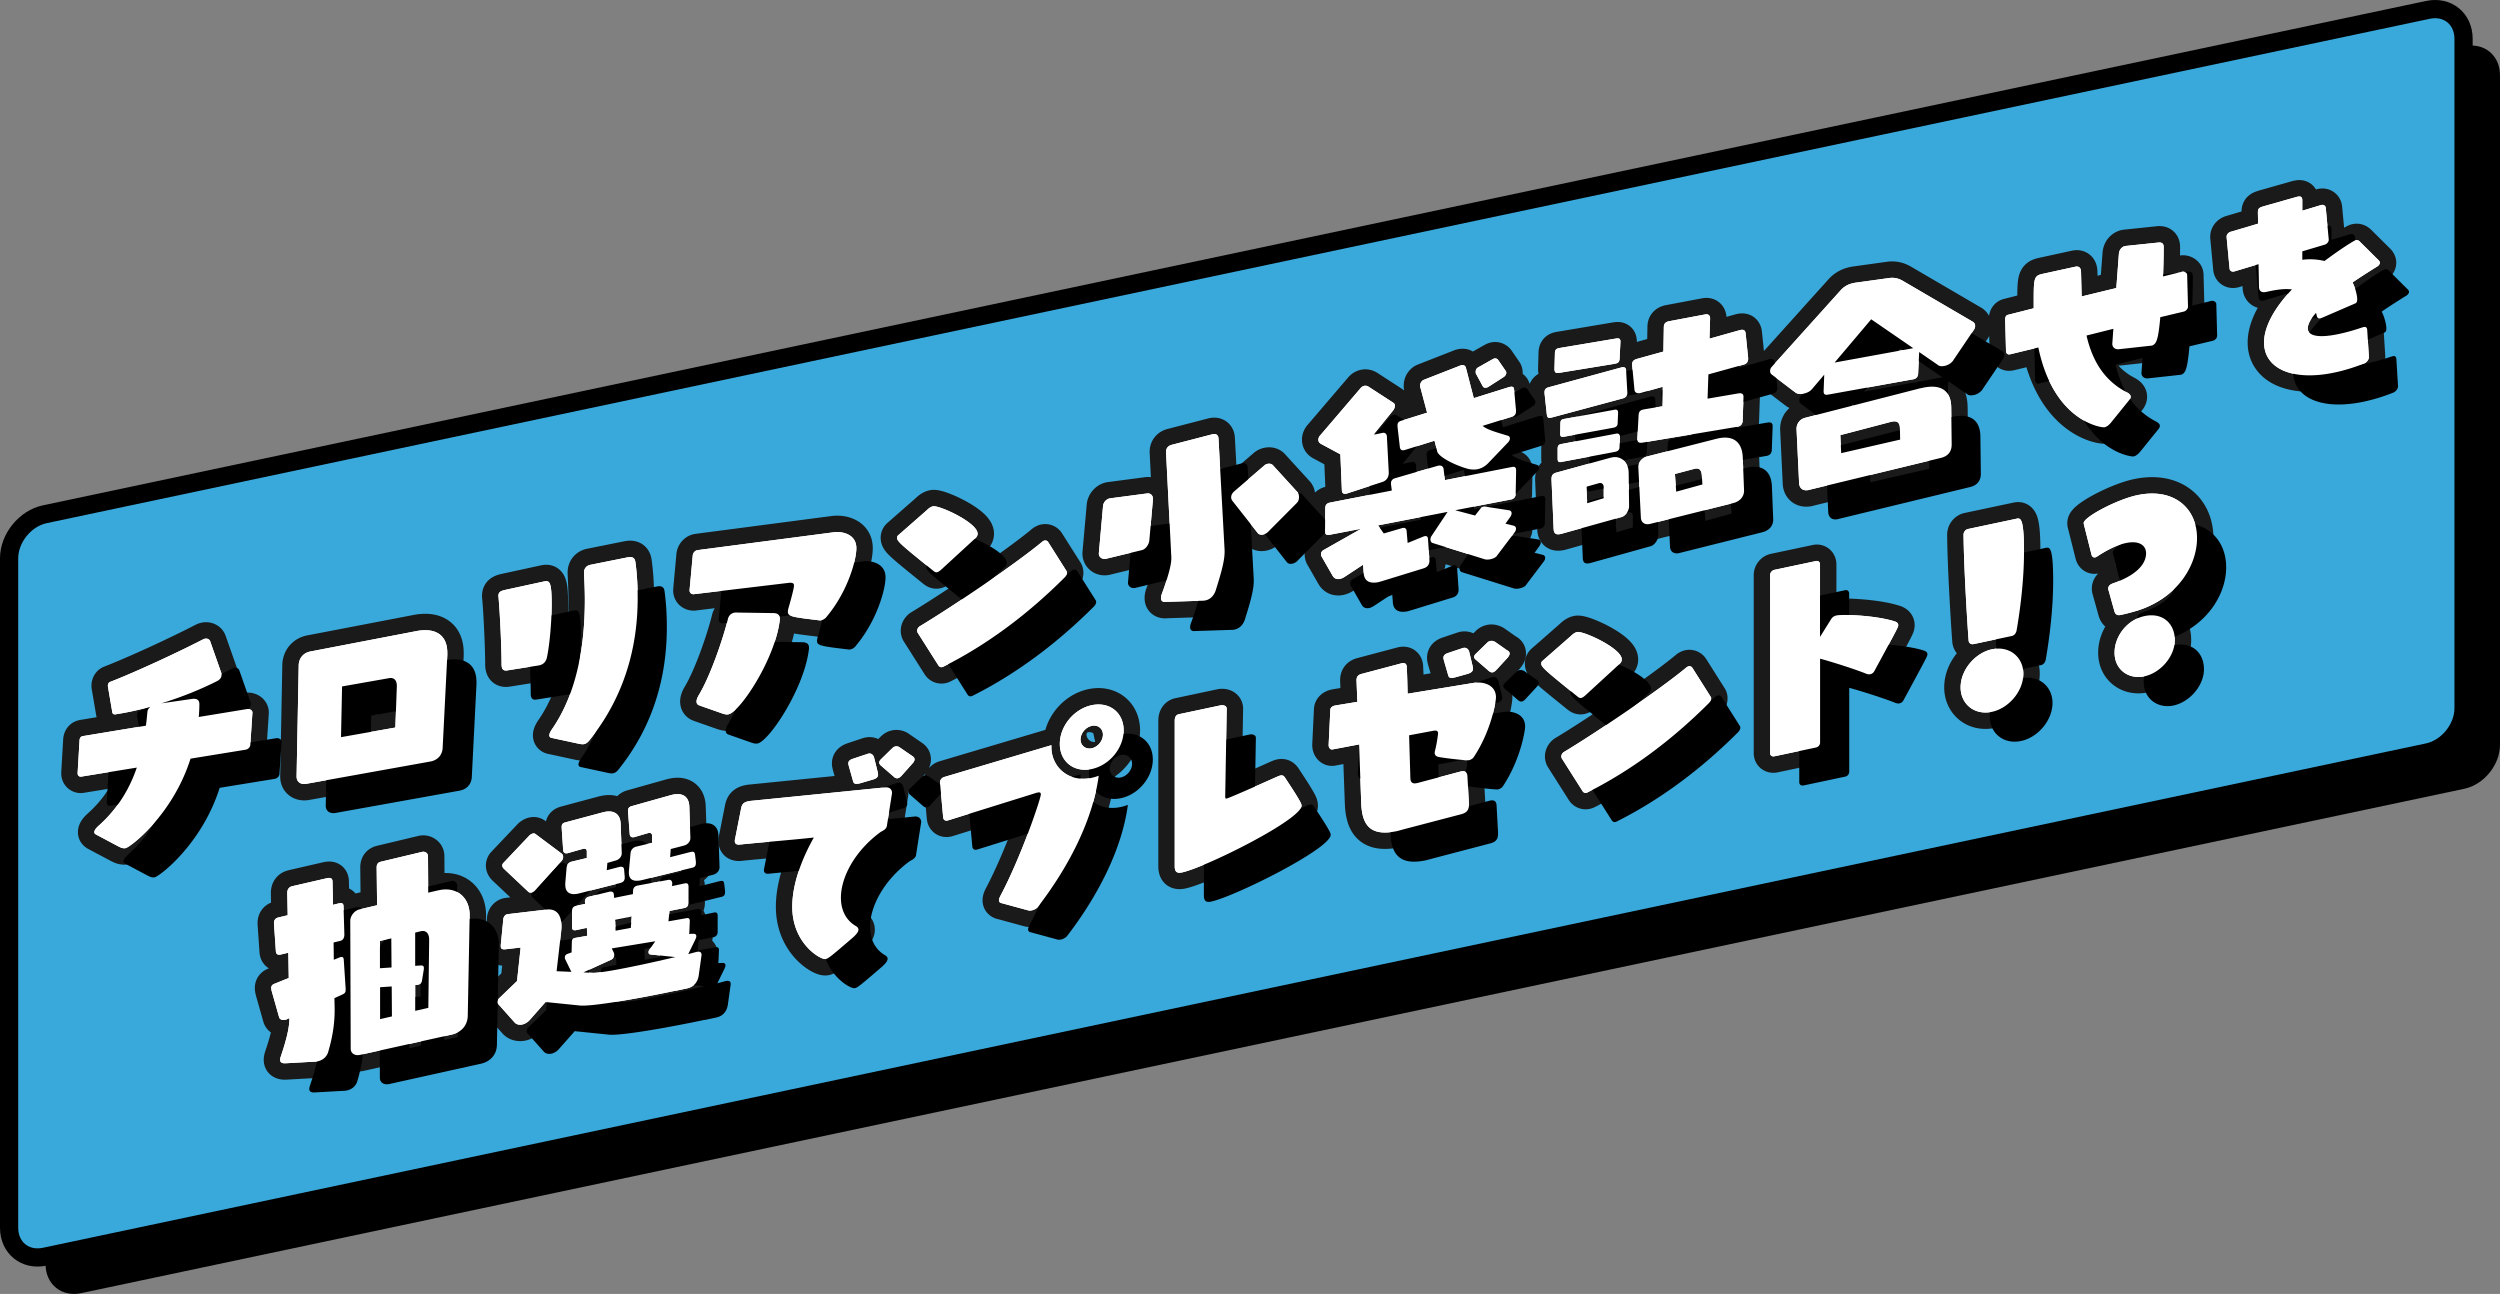 <svg id="_レイヤー_2" data-name="レイヤー 2" xmlns="http://www.w3.org/2000/svg" viewBox="0 0 686.04 355.07"><rect x="0" y="0" width="686.04" height="355.07" fill="#808080" stroke="none"/><defs><style>.cls-3{fill:#fff}</style></defs><g id="_レイヤー_1-2" data-name="レイヤー 1"><path d="M686.04 204.38c0 5.5-4.4 10.93-9.78 12.07L22.28 354.86c-5.38 1.14-9.78-2.43-9.78-7.93V163.19c0-5.5 4.4-10.93 9.78-12.07L676.26 12.71c5.38-1.14 9.78 2.43 9.78 7.93v183.74z"/><path d="M676.04 194.38c0 5.5-4.4 10.93-9.78 12.07L12.28 344.86C6.9 346 2.5 342.43 2.5 336.93V153.19c0-5.5 4.4-10.93 9.78-12.07L666.26 2.71c5.38-1.14 9.78 2.43 9.78 7.93v183.74z" fill="#39a9db"/><path d="M676.04 194.38c0 5.5-4.4 10.93-9.78 12.07L12.28 344.86C6.9 346 2.5 342.43 2.5 336.93V153.19c0-5.5 4.4-10.93 9.78-12.07L666.26 2.71c5.38-1.14 9.78 2.43 9.78 7.93v183.74z" fill="none" stroke="#000" stroke-width="5"/><path d="M52.28 208.2c-4.93 15.55-16.53 24.27-17.81 24.54-.7.15-1.33-.12-2.26-.62l-5.92-3.15c-.29-.17-.41-.38-.41-.61 0-.52.52-1.15 1.1-1.68 5.34-4.73 8.58-10.23 10.56-16.04l-15.2 2.47c-.58.12-1.04-.3-1.04-.88v-.12l.52-8.81c0-.58.23-1.15.81-1.27l.12-.03 17.29-2.86c.17-1.25.29-2.5.41-3.8.06-.53.35-1 .81-1.39-1.86.51-3.71.96-5.51 1.34-1.33.28-2.67.51-3.94.72-.46.1-.93-.04-.99-.54l-1.22-7.17v-.12c0-.46.23-.92.64-1.06 7.25-2.81 19.08-8.34 25.52-11.68.17-.09.29-.12.46-.16.7-.15 1.28.19 1.45.68l3.07 8.74c.06.16.06.33.06.51 0 .58-.29 1.16-1.1 1.63-4.47 2.28-9.86 4.47-15.43 6.17l8.47-1.22c1.28-.15 1.97.28 1.97 1.44s-.06 2.33-.17 3.52l13.28-2.18c.7-.09 1.45.33 1.45.97l-.58 8.82c0 .64-.58 1.22-1.22 1.36l-15.2 2.47zm65.89.76l-34.11 6.13c-1.51.26-2.67-.48-2.67-1.99v-.12l.58-30.34c0-1.8 1.1-3.42 3.13-3.85l.12-.02 29.12-5.6c4.87-.92 8.41.82 8.41 5.99v.64l-1.28 25.44c-.12 2.23-1.68 3.37-3.13 3.68l-.17.04zm-9.28-20.65v-.17c0-1.62-.93-2.3-2.2-2.03l-12.82 2.26-.29 13.92 14.91-2.64.41-11.34zm38.9-5.7l-8.64 1.37c-.93.14-1.51-.26-1.51-1.65 0-4.29-.41-13.54-.81-18.16 0-.23-.06-.45-.06-.62 0-.87.35-1.35 1.8-1.66l10.67-2.32c1.57-.33 2.15-.05 2.15 6.27 0 5.1-.64 11.68-1.33 14.67-.29 1.28-1.16 1.87-2.09 2.07l-.17.04zm3.59 19.88c-.46-.08-.64-.39-.64-.73 0-.46.35-1.06.7-1.6 7.25-10.41 9.05-24.08 9.05-35.56 0-2.55-.12-5.02-.23-7.32v-.17c0-.99.58-1.86 1.68-2.1l10.21-2.05c2.03-.43 2.15.76 2.26 1.61.41 3.1.58 6.32.58 9.56 0 13.05-3.42 26.83-13.34 39.14-.41.49-.87.82-1.33.92-.58.12-1.22-.03-2.03-.21l-6.9-1.49zm39.01-39.42c-.64.02-1.16-.39-1.16-1.03v-.12l.87-9.52c.06-.65.58-1.28 1.22-1.42l.12-.02 37.24-4.88c2.55-.37 6.32.57 6.32 4.34 0 3.36-2.38 11.87-8.06 18.7-.23.34-.75.91-1.51 1.07-.23.05-.46.1-.7.03-7.13-.86-8.53-1.03-8.53-2.31 0-.35.06-.65.17-1.02 1.51-5.31 1.51-6 1.51-6.18 0-.64-.35-.8-1.16-.8l-26.33 3.15zm1.56 30.52c-.64-.21-.81-.64-.81-1.1 0-.58.35-1.29.64-1.76 3.19-5.32 6.61-15.38 7.95-20.77.17-.91.81-1.62 1.68-1.81.17-.04.41-.09.58-.06l10.21.15c1.28.02 1.8.55 1.8 1.47v.29c-1.16 10.63-10.85 25.33-14.1 26.02-.46.1-.93.02-1.57-.19l-6.38-2.24zm66.57-37.49c-.64.6-1.04.86-1.39.93-.41.09-.7-.14-1.1-.46-8.7-7.03-9.86-8-9.86-8.99 0-.29.12-.55.41-.78l7.77-6.81c.52-.52 1.1-.93 1.68-1.05 1.68-.36 12.24 4.48 12.24 7.5 0 .46-.17.85-.64 1.29l-9.11 8.37zm34.16.64c.12.15.12.32.12.44 0 .41-.23.86-.58 1.22-10.44 10.45-21.58 18.61-33.12 24.43-.17.09-.35.19-.52.23a.956.956 0 01-1.04-.42l-5.74-9.05c-.06-.16-.12-.32-.12-.5 0-.41.23-.86.64-1.18 9.11-5.47 26.57-17.29 33.82-23.36.17-.09.35-.19.46-.21.41-.09.81.06 1.04.42l5.05 7.98zm10.95-3.42l-.12.02c-1.1.23-1.97-.51-1.97-1.38v-.17l1.16-13.01c.12-.95.87-1.81 1.8-2.01l.12-.02 10.15-1.34c.93-.14 1.62.53 1.62 1.45v.17l-.99 11.23c-.12 1.18-.99 2.41-1.97 2.68l-9.8 2.37zm16.18 11.87c-.64.02-1.22-.21-1.22-1.08 0-.29.06-.71.29-1.28 1.39-3.78 2.55-7.56 2.55-9.59v-.29l-1.45-28.87v-.12c0-.93.58-1.63 1.51-1.88l11.14-2.89.17-.04c.87-.18 1.51.2 1.57 1.12l1.68 30.73v.46c0 2.78-1.28 6.83-2.44 10.55-.52 1.56-1.57 2.48-2.78 2.74-.23.05-.46.1-.7.09l-10.32.33zM348 145.93c-.41.43-.93.66-1.39.76-.58.12-1.1 0-1.45-.39l-6.96-8.85c-.23-.3-.35-.62-.35-.97 0-.58.29-1.16.81-1.62l8.24-7.08c.29-.29.64-.43.99-.5.58-.12 1.16.04 1.51.49l6.61 7.24c.35.33.46.89.46 1.41 0 .58-.17 1.2-.64 1.64l-7.83 7.87zm21.8-10.54l-.35.07c-.81.17-1.16-.16-1.22-.9l-.41-9.89-5.34-2.87c-.46-.25-.7-.66-.7-1.13 0-.41.17-.85.52-1.21l11.08-12.96c.29-.35.64-.54.99-.62.41-.09.81 0 1.22.26l6.73 4.37c.35.22.46.48.46.83 0 .41-.17.91-.52 1.33l-5.39 6.65 2.49-.53c.7-.15 1.16.28 1.22.9l.52 9.92v.17c0 1.28-.75 2.13-1.62 2.43l-9.69 3.16zm41.01 17.11c-.35.48-1.04.8-1.8.96-.58.12-1.22.14-1.62 0L393.12 149c-.41-.15-.58-.51-.58-.98 0-.29.06-.59.29-.93l4.41-6.62-19.08 3.7 1.57 2.22 5.1-1.49.12-.02c.58-.12.99.2 1.04.76l.29 3.36 4.47-1.82.23-.05c.52-.11.81.18.87.63l.41 5.95v.17c0 .93-.46 1.72-1.57 2.07l-11.54 3.55c-.29.06-.58.18-.81.23-2.26.48-3.94-.09-4.12-2.43l-.17-2.34-4.93 3.25c-.46.33-.99.56-1.39.64-.87.18-1.57-.07-2.03-.84l-2.96-5.17c-.17-.25-.23-.53-.23-.82 0-.41.23-.8.7-1.08l10.32-5.84-8.53 1.63c-.93.2-1.39-.05-1.39-.92l.06-6.22c0-1.1.46-1.49 1.33-1.68l16.94-3.3-.23-1.75v-.29c0-.64.41-1.13 1.1-1.33l11.66-3.4.17-.04c.81-.17 1.39.11 1.51.9l.35 3.06 18.33-3.6c.87-.18 1.22.09 1.22.9l-.12 6.4c0 .81-.41 1.42-1.22 1.59l-15.37 2.97 5.45 1.45 1.45-1.87c.23-.28.46-.45.75-.51s.64-.02 1.04.01l6.03.92c.52.06.75.42.75.83 0 .29-.12.66-.41 1.07l-1.28 1.78 2.26.56c.46.13.64.44.64.85 0 .29-.12.66-.41 1.01l-4.81 6.36zm-2.49-25.34c-.87.88-1.86 1.38-2.78 1.58-1.04.22-2.03.08-2.67-.07-3.71-1.01-8.06-3.28-8.47-4.76l-.75-2.97-8.12 2.54-.17.04c-.7.15-1.1-.06-1.22-.84l-.64-5.61v-.35c0-.81.41-1.07 1.1-1.28l7.02-2.19-1.86-6.97c-.06-.16-.06-.28-.06-.45 0-.7.41-1.36 1.04-1.61l9.74-3.81c.17-.09.35-.13.52-.17.64-.14 1.1.06 1.28.72l2.15 8.3 9.74-3.05.23-.05c.64-.13 1.04.01 1.1.75l.52 5.75v.17c0 .75-.29 1.28-1.04 1.5l-8.12 2.53c1.16 1.03 3.54 1.69 6.9 2.71.41.09.58.4.58.75s-.17.73-.52 1.1l-5.51 5.75zm.17-21.03c-.17.09-.35.19-.52.23-.46.1-.87.01-1.04-.3l-1.86-3.43c-.12-.15-.12-.38-.12-.61 0-.46.17-.91.64-1.18l3.94-2.23c.17-.09.35-.19.52-.23.41-.09.81.06 1.04.36l2.09 3.04c.12.15.17.31.17.54 0 .35-.23.8-.7 1.13l-4.18 2.68zm17.44 8.42l-.29.06c-.75.16-1.04 0-1.16-.8l-.64-5.9v-.29c0-.7.35-1.12 1.04-1.32l20.01-5.46.17-.04c.7-.15 1.1.11 1.16.74l.35 6.19v.12c0 .81-.52 1.27-1.28 1.49l-19.37 5.21zm2.5 31.95l-.23.05c-1.1.23-1.8-.03-1.86-1.4l-.58-13.45v-.23c0-1.04.35-1.52 1.39-1.8l14.85-4.08.29-.06c2.67-.57 4.58 1.46 4.64 4.12l.12 9.25c0 1.28-1.04 2.71-2.09 2.99l-16.53 4.61zm14.79-46.69l-15.49 2.53c-.93.14-1.16-.33-1.16-1.09l.12-4.32c0-.87.35-1.23.99-1.37l.23-.05 15.66-2.63c.75-.1 1.1.11 1.1.81v.17l-.23 4.63c-.06.77-.35 1.12-1.04 1.26l-.17.04zm-14.74 26.96c-.81.17-1.04-.18-1.04-.88v-2.73c0-.99.41-1.19 1.04-1.32L443.5 119c.64-.13 1.04.18 1.04.88l-.12 2.87c0 .7-.46 1.08-1.16 1.23l-14.79 2.79zm.7-6.93c-.87.18-1.04-.18-1.04-.88l.06-2.68c0-.99.29-1.16 1.04-1.32l13.75-2.51c.75-.16 1.04.13 1.04.82l-.12 2.87c0 .7-.41 1.07-1.1 1.22l-13.63 2.49zm10.91 13.92c0-.81-.46-1.35-1.22-1.19l-.12.03-3.42.96.23 4.53 4.52-1.37v-2.96zm36.6-16.64l-25.99 4.35c-.99.15-1.39-.17-1.39-.92v-.17l.35-6.45c.06-1 .46-1.37 1.28-1.55l.23-.05 4.99-.83.12-5.36-5.97 1.67-.17.04c-.93.2-1.57-.13-1.62-.93l-.64-6.71v-.23c0-.87.52-1.27 1.39-1.51l7.19-1.99.12-6.75c0-.93.52-1.39 1.39-1.57l9.92-1.87c.87-.18 1.39.23 1.39 1.1l-.17 5.55 8.35-2.35.17-.04c.81-.17 1.28.08 1.39.87l.7 6.81v.17c0 .75-.29 1.4-1.22 1.65l-9.69 2.69-.23 6.66 8.47-1.45c.87-.13 1.39.11 1.39.92v.12l-.23 6.54c-.06.82-.52 1.39-1.33 1.56l-.17.04zm1.91 17.46c0 2.09-1.57 3.12-2.96 3.47l-22.8 5.71-.12.03c-1.45.31-2.38-.48-2.44-1.75l-.7-13.83v-.12c0-1.28 1.04-2.48 2.44-2.84l19.08-4.86.41-.09c4.29-.91 6.55 1.16 6.73 5.13l.35 9.03v.12zm-11.6-4.21c-.12-1.31-.64-2.01-1.86-1.75l-.12.02-5.39 1.43.35 4.86 7.19-1.99-.17-2.57zm69.05-31.52c-.64.89-1.57 1.38-2.38 1.55-.7.15-1.39.12-1.74-.15l-5.28-3.64-.29 6.09c-.06.65-.52 1.21-1.22 1.36l-23.61 4.25c-.93.14-1.1-.35-1.1-.93l.17-4.56-3.36 3.96c-.52.63-1.39 1.05-2.26 1.23s-1.74.14-2.32-.32l-6.5-4.94c-.29-.23-.41-.55-.41-.96 0-.35.12-.78.46-1.14l18.85-20.94c.75-.86 1.86-1.67 3.48-2.01l.41-.09 9.51-1.32c1.45-.19 2.61.14 3.77.82l19.08 11.15c.52.29.7.72.7 1.19 0 .41-.17.79-.35 1.06l-5.63 8.33zm-39.62 35.6l-.12.02c-1.51.32-2.55-.45-2.61-1.94l-.7-14.76v-.12c0-1.45.99-2.65 2.32-2.99l31.55-8.09.81-.17c5.45-1.16 7.71 1.26 7.77 5.37l.12 10.24c0 2.2-1.33 3.24-2.9 3.63l-36.25 8.79zm17.06-46.83l-10.04 11.87 21.58-3.94-11.54-7.93zm7.88 29.88c-.06-1.67-.87-2.08-2.26-1.78l-.23.05-13.86 3.64.23 4.94 16.18-3.72-.06-3.12zm58.11-1.77c-.7.9-1.33 1.38-1.97 1.52-.75.16-13.92-1.51-18.16-21.9l-7.71 1.87-.12.02c-.58.12-1.04-.3-1.04-.88l-.23-8.65c0-.64.17-1.2.81-1.33l7.02-1.78v-1.91c0-6.21.06-6.97 2.26-7.5l9.16-2c1.1-.23 1.57.42 1.57 1.47l.17 6.69 9.51-2.31.7-9.31c.12-1.59 1.22-2.11 1.74-2.22l9.17-.96c.93-.08 1.39.34 1.39 1.21 0 2.32-.06 5.17-.17 8.1l5.16-1.27.12-.02c.58-.12 1.33.3 1.33.88l.23 8.59v.12c0 .58-.52 1.15-1.1 1.33l-6.5 1.55c-.58 6.45-1.1 7.31-2.26 7.79l-9.11 1c-1.16.13-1.8-.66-1.8-1.42v-.12l.29-4.06-7.37 1.85c1.51 6.52 4.58 12.25 11.14 15.62.52.29.99.66.99 1.18 0 .23-.12.55-.35.83l-4.87 6.02zm70.57-17.7c0 .75-.7 1.48-1.33 1.73-2.84 1.12-5.57 1.94-8.06 2.46-11.72 2.49-19.37-1.17-19.37-8.24 0-3.94 2.38-8.97 7.66-14.56-1.68-.22-3.71-.03-6.15.49l-.99.21c-.99.21-1.91-.06-1.91-1.45l-.12-6.18-6.67 2-.12.02c-.58.12-1.1-.23-1.16-.8l-.81-8.64v-.12c0-.58.46-1.14 1.1-1.34l7.54-2.24-.06-3c0-1.16.23-1.38 1.8-1.83l8.88-2.52c.7-.15 1.51-.32 1.51.96v2.84l5.16-1.56.12-.02c.58-.12 1.1.23 1.16.8l.81 8.64v.12c0 .58-.46 1.14-1.1 1.34l-6.15 1.83v2.32c2.15-.28 4.18-.13 6.09.33 4.47-3.33 8.06-5.6 8.58-5.71.46-.1.81.06 1.22.5l5.1 5.06c.17.2.29.4.29.63 0 .46-.46.91-.99 1.19-2.38 1.49-4.58 2.89-6.5 4.22.81 1.57 1.28 3.67 1.28 4.6 0 .58-.12 1.01-.58 1.17l-8.7 3.76c-.29.12-.52.23-.81.29-.46.1-.81 0-.99-.54-.06-.33-.12-.61-.23-.94-1.51 1.71-2.26 3.15-2.26 4.25 0 2.09 2.96 2.74 8.53 1.55 1.8-.38 3.83-.93 6.15-1.71.17-.04.41-.14.64-.19.46-.1.93-.02.99.78l.46 7.38v.12zM78.38 291.78c-1.16.07-1.51-.38-1.51-.96 0-.23.06-.53.17-.85 1.68-5 2.38-8.04 2.38-10.6l-.64.31c-.17.1-.35.13-.52.17-.81.17-1.51-.09-1.68-.75l-2.03-7.17c-.06-.28-.12-.56-.12-.79 0-.52.23-.92.87-1.17l3.94-1.59-.12-6.94-2.03.49c-.87.18-1.33-.06-1.39-.92l-.52-7.54v-.17c0-.93.52-1.39 1.28-1.55l2.49-.59-.12-6.12c0-.99.46-1.66 1.45-1.87l9.46-2.18c.99-.21 1.51.03 1.51 1.01l.12 6.3 1.62-.4c.81-.17 1.28-.04 1.28.83l.23 7.72c0 .87-.35 1.58-1.16 1.75l-1.8.44.06 4.74 1.51-.61c.17-.09.29-.12.41-.14.52-.11.75.13.81.7l.52 7.95v.35c0 .64-.17.96-.93 1.3l-2.15.98.06 2.77v.58c0 3.31-.46 7-1.8 11.52-.35 1.12-1.33 2.14-2.84 2.46-.23.05-.46.1-.7.09l-8.12.45zm20.41-2.3c-1.39.3-2.55-.39-2.55-1.72l-.12-35.06c0-1.33 1.1-2.79 2.49-3.14l4.87-1.15-.12-10.36c0-1.1.52-1.45 1.33-1.62l11.19-2.67c.75-.16 1.57.36 1.57 1.18l.06 10.02 2.67-.62.35-.07c4.87-1.03 8.35 2.06 8.35 6.87v.23l-.52 27.37c-.06 2.68-1.8 4.61-4.52 5.19l-25.06 5.55zm8.59-31.98l-3.13.72v7.48l3.19-.21-.06-7.99zm.11 13.2l-3.19.21v8.76l3.25-.75-.06-8.22zm10.27-12.91c0-1.8-.99-2.52-2.2-2.26l-.12.02-1.51.38v9.11l1.57-.1c.7-.03.81.29.81.7v.29l-.52 3.24c-.12.55-.41.9-1.04 1.03l-.29.06-.52.05v7.08l3.6-.82.23-18.78zm67.63 14.07c-9.86 2.09-22.91 4.4-26.28 4.07l-9.4-.96-4.41 5c-.52.57-1.28 1.02-1.97 1.17-.81.17-1.62 0-2.09-.54l-4.52-5.07c-.12-.15-.17-.31-.17-.54 0-.35.17-.85.46-1.08l4.87-4.69.99-9.2-4.23.49c-.93.08-1.22-.21-1.22-.84v-.35l.7-7.11c.06-.65.52-1.21 1.1-1.33l.12-.02 10.56-1.25c2.61-.32 4.18 1.14 4.18 4.68 0 .52-.06 1.06-.12 1.65l-1.22 10.58 4.06.18-1.68-3.41c-.06-.1-.12-.32-.12-.55 0-.35.12-.72.7-.96l1.16-.42v-.29l.06-2.51c0-.75.23-1.03.99-1.19l3.25-.57-.12-2.18-2.96.63c-.81.17-1.1-.17-1.1-.81v-4.47c0-.75.35-1.23 1.04-1.38l2.55-.54-.06-.57v-.12c0-.58.41-1.13 1.04-1.27l5.63-1.37c.81-.17 1.22.09 1.28.77l.06.92 5.16-1.04.06-1.11c.06-.65.52-1.1 1.22-1.24l8.41-1.55c.7-.15 1.1.29 1.1.93v.12l-.06.65 3.54-.75c.7-.15.99.2.99.89v4.47c0 .64-.35 1.23-1.1 1.39l-4.12.82-.29 2.85 4.87-.86c.75-.16.99.14.99.83l-.12 2.98c0 .17-.06.36-.12.49l1.22-.03c.58 0 .81.23.81.7 0 .23-.12.55-.29.93l-1.8 3.69-.12.26 2.09-.56.17-.04c.93-.2 1.39.05 1.39.87 0 .12-.06.24-.06.42l-.7 5.02c-.29 2.26-1.62 3.36-3.25 3.7l-3.13.67zm-38.45-27.63c-.35.42-.7.61-1.04.69-.41.09-.75-.01-.93-.21l-6.73-6.34c-.23-.24-.41-.55-.41-.84s.12-.55.35-.77l7.08-7.47c.29-.29.64-.48.93-.55.29-.06.52-.05.75.13l7.13 5.33c.35.22.46.6.46.95 0 .41-.12.72-.35 1l-7.25 8.09zm11.95.95l-.29.06c-2.38.5-3.48-.54-3.48-2.45v-.41l.35-4.13c.12-1.42.99-1.72 1.62-1.85l3.94-.95v-1.8c0-.46-.23-.88-1.04-.71l-.17.04-4 1.14-.12.02c-.81.17-1.1-.29-1.16-.86l-.41-6.12v-.23c0-.75.29-1.05.99-1.25l10.33-2.77.46-.1c2.49-.53 4.29.48 4.41 3.24l.29 8v.12c0 .93-.7 1.71-1.68 1.98l-2.26.65-.17 2.01 3.25-.86.23-.05c.81-.17 1.22.09 1.28.71l.17 1.99v.23c0 .75-.29 1.22-1.22 1.48l-11.31 2.86zm19.66 16.76c-.41-.03-.58-.28-.58-.63 0-.23.06-.48.23-.69l1.62-2.32-11.95 1.96.52 1.05c.12.21.17.48.17.77 0 .46-.23.98-.87 1.29l-7.6 3.47 2.44.12c1.68.11 7.25-.9 13.46-2.22 3.07-.65 6.32-1.4 9.34-2.1l-6.79-.71zm-5.22-10.43l-4.52.9.12 2.99 4.18-.77.23-3.12zm3.07-10.05l-.41.09c-2.26.48-3.42-.2-3.42-2.06v-.35l.46-5.03c.12-1.01.81-1.62 1.62-1.79l4.29-1.03v-1.97c0-.46-.23-.88-1.04-.71l-.17.04-3.65 1.07-.12.02c-.7.15-1.1-.23-1.16-.86l-.46-6.17v-.23c0-.64.23-1.04 1.04-1.27l10.85-3.05.46-.1c2.55-.54 4.35.47 4.47 3.23l.29 8.58v.12c0 .93-.7 1.77-1.74 2.05l-3.65.95-.17 2.24 5.45-1.39.35-.07c.58-.12.93-.02 1.04.76l.23 1.92v.41c0 .64-.23 1.09-.93 1.24l-13.63 3.36zm67.01-14.97c-.17 1.2-1.28 1.49-1.86 1.9-6.96 5.13-10.79 12.32-10.79 17.95 0 3.42 1.39 6.26 4.23 7.86.41.26.58.57.58.92 0 .75-.93 1.59-1.39 2.04-5.97 5.15-6.84 5.86-7.6 6.02-1.28.27-9.17-4.15-9.17-14.35 0-6.44 2.78-13.41 5.92-19-5.86.66-14.44 1.32-20.36 1.94-.87.07-1.33-.24-1.33-.99 0-.12 0-.29.06-.48l1.68-8.48c.23-1.15.7-1.66 1.97-1.93.23-.05.52-.11.87-.13l36.83-3.7c1.1-.06 1.74.62 1.74 1.54 0 .17-.06.3-.06.42l-1.33 8.46zm-7.48-11.52l-.41.09c-.75.16-1.22-.03-1.39-.58l-1.22-4.32c-.06-.28-.12-.44-.12-.67 0-.64.46-.97 1.1-1.22l4.29-1.43.17-.04c.75-.16 1.33.41 1.51 1.07l1.04 4.19c0 .17.06.28.06.45 0 .7-.41 1.13-1.39 1.4l-3.65 1.07zm11.31-1.94c-.29.29-.58.47-.87.53-.35.07-.75-.07-1.04-.36l-3.65-3.17c-.29-.29-.41-.55-.41-.78 0-.41.35-.77.58-.99l2.96-2.89c.29-.29.58-.47.87-.53.46-.1.93.03 1.28.31l3.42 2.35.12.09c.35.22.46.48.46.83 0 .29-.17.68-.58 1.11l-3.13 3.51zm27.7 34.84c-.52-.12-.81-.35-.81-.81 0-.29.12-.66.35-1.12 5.8-10.92 11.14-26.78 11.14-27.94 0-.52-.29-.63-.81-.52l-.35.07-24.36 7.6-.12.02c-.64.14-1.1-.23-1.16-.86l-.87-9.56v-.12c0-.58.52-1.21 1.1-1.39l29.47-8.75v.52c0 5.45 4.7 9.79 11.02 8.45.64-.13 1.28-.33 1.97-.59-1.62 12.18-8.24 25-16.65 35.95-.23.34-.93.83-1.68 1-.35.07-.7.09-1.04 0l-7.19-1.96zm15.89-43.74c0-4.87 3.89-9.58 8.76-10.61 4.87-1.03 8.76 2.03 8.76 6.9s-3.89 9.58-8.76 10.62c-4.87 1.03-8.76-2.03-8.76-6.9zm8.76-4.93c-1.68.36-3.07 2.04-3.07 3.72s1.39 2.78 3.07 2.42c1.68-.36 3.07-2.04 3.07-3.73s-1.39-2.78-3.07-2.42zm22.78-1.52c0-.75.29-1.51 1.1-1.68l11.48-2.44c.75-.16 1.68.11 1.68.92l-.41 23.87v.23c0 .52.12.61.35.56 1.04-.22 13.23-5.71 13.98-6.04.29-.12.58-.24.81-.29.52-.11.87 0 1.28.6.87 1.38 3.07 4.57 4.23 6.76.17.37.29.63.29.92 0 3.83-26.39 16.97-32.83 18.33-1.51.32-1.97-.34-1.97-1.73v-40.02zm62.25 30.06c-.46.1-.87.24-1.28.33-7.77 1.65-9.57-2.15-9.8-7.67l-.58-16.12-7.37 1.39c-.58.06-.99-.54-.99-1.18v-.12l.46-9.55c0-.64.58-1.05 1.22-1.19l.17-.04 6.03-.99-.23-5.92c0-.93.41-1.48 1.33-1.73l10.96-2.91.17-.04c.81-.17 1.33.18 1.33 1.11.12 2.12.17 4.6.23 7.26l18.16-2.98c2.49-.41 6.09.45 6.09 3.99 0 1.04-1.22 9.02-6.09 16.37-.29.47-.87.76-1.39.88-.52.11-6.96-.61-8.41-.94-.7-.2-.93-.62-.93-1.14 0-.17.06-.42.12-.66.52-2.02.81-4.52.81-4.58 0-.64-.29-.92-1.16-.8l-6.79 1.27.35 11.82c.06 1.44.99 1.47 1.74 1.31l.29-.06 11.77-3.14.17-.04c.81-.17 1.62.06 1.68 1.32l.41 7.4v.46c0 1.28-.46 2.19-2.2 2.61l-16.3 4.27zm14.62-41.85l-.41.09c-.81.17-1.22-.03-1.39-.57l-1.22-4.21c-.06-.28-.12-.44-.12-.67 0-.7.46-1.03 1.1-1.28l4.23-1.42.17-.04c.81-.17 1.39.4 1.57 1.06l.99 4.14c.06.16.06.33.06.51 0 .64-.41 1.07-1.39 1.4l-3.6 1zm11.25-1.92c-.29.29-.58.47-.81.52-.41.09-.75-.07-1.04-.3l-3.71-3.21c-.29-.23-.41-.49-.41-.73 0-.41.41-.78.64-1l2.96-2.89c.29-.29.58-.41.87-.47.46-.1.87.05 1.28.25l3.36 2.36.17.08c.35.22.46.48.46.77 0 .35-.23.75-.58 1.17l-3.19 3.46zm24.8 6.63c-.64.6-1.04.86-1.39.93-.41.09-.7-.14-1.1-.46-8.7-7.03-9.86-8-9.86-8.99 0-.29.12-.55.41-.78l7.77-6.81c.52-.52 1.1-.93 1.68-1.05 1.68-.36 12.24 4.48 12.24 7.5 0 .46-.17.85-.64 1.29l-9.11 8.37zm34.16.64c.12.15.12.32.12.44 0 .41-.23.86-.58 1.22-10.44 10.45-21.58 18.61-33.12 24.43-.17.09-.35.19-.52.23a.956.956 0 01-1.04-.42l-5.74-9.05c-.06-.16-.12-.32-.12-.5 0-.41.23-.86.64-1.18 9.11-5.47 26.57-17.29 33.82-23.36.17-.09.35-.19.46-.21.41-.09.81.06 1.04.42l5.05 7.98zm17.46 16.3c-.64.14-1.16-.22-1.16-.86v-48.89c0-.64.52-1.27 1.16-1.41l11.43-2.42c.64-.14 1.1.29 1.1.93v19.89l3.02-4.82c.41-.67.93-.95 1.51-1.07 1.74-.37 10.96 0 16.01 1.65.64.21.93.56.93 1.02 0 .52-.23.92-6.55 12.58-.29.53-.7.79-1.1.87-.41.09-.81 0-1.1-.11-2.9-1.18-8.87-3.1-12.7-4.15v23.03c0 .64-.46 1.2-1.1 1.34l-11.43 2.42zm51.11-18.9c0-4.93 4.12-9.51 8.58-10.46 4.93-1.05 8.64 2.23 8.64 6.69 0 4.93-4.12 9.51-8.58 10.46-4.93 1.05-8.64-2.23-8.64-6.69zm3.53-11.89c-.75.16-1.28-.31-1.33-.99-.41-5.37-1.33-20.71-1.39-29.05 0-.7.52-1.39 1.22-1.54l13.34-2.83c1.1-.23 2.03-.2 2.03 9.2 0 7.37-.99 15.52-2.03 21.43-.12.72-.58 1.4-1.33 1.56l-10.5 2.23zm37.1-14.65c-.06-.22-.12-.38-.12-.56 0-.93.87-1.29 1.22-1.42 8.29-2.86 9.17-6.64 9.17-8.27 0-2.03-1.68-3.64-5.57-2.82-2.03.43-4.7 1.58-7.89 3.7-.12.08-.29.18-.52.23-.35.07-.81-.06-.99-.72l-2.15-8.54v-.17c0-1.62 9.11-6.46 14.68-7.64 10.15-2.15 16.42 3.65 16.42 11.77 0 7.48-5.28 16.31-16.18 19.85-2.09.62-3.42.96-4.76 1.24-.46.1-1.39.24-1.74-1.02l-1.57-5.64zm9.8 23.5c-4.29.91-8.18-1.8-8.18-6.5 0-4.41 3.36-9.01 8.24-10.04 4.93-1.05 8.29 2.01 8.29 6.59s-4 9.03-8.35 9.95z" stroke="#1a1a1a" stroke-linecap="round" stroke-linejoin="round" stroke-width="9" fill="none"/><path class="cls-3" d="M52.28 208.2c-4.93 15.55-16.53 24.27-17.81 24.54-.7.15-1.33-.12-2.26-.62l-5.92-3.15c-.29-.17-.41-.38-.41-.61 0-.52.52-1.15 1.1-1.68 5.34-4.73 8.58-10.23 10.56-16.04l-15.2 2.47c-.58.12-1.04-.3-1.04-.88v-.12l.52-8.81c0-.58.23-1.15.81-1.27l.12-.03 17.29-2.86c.17-1.25.29-2.5.41-3.8.06-.53.35-1 .81-1.39-1.86.51-3.71.96-5.51 1.34-1.33.28-2.67.51-3.94.72-.46.1-.93-.04-.99-.54l-1.22-7.17v-.12c0-.46.23-.92.64-1.06 7.25-2.81 19.08-8.34 25.52-11.68.17-.09.29-.12.46-.16.7-.15 1.28.19 1.45.68l3.07 8.74c.06.16.06.33.06.51 0 .58-.29 1.16-1.1 1.63-4.47 2.28-9.86 4.47-15.43 6.17l8.47-1.22c1.28-.15 1.97.28 1.97 1.44s-.06 2.33-.17 3.52l13.28-2.18c.7-.09 1.45.33 1.45.97l-.58 8.82c0 .64-.58 1.22-1.22 1.36l-15.2 2.47zm65.89.76l-34.11 6.13c-1.51.26-2.67-.48-2.67-1.99v-.12l.58-30.34c0-1.8 1.1-3.42 3.13-3.85l.12-.02 29.12-5.6c4.87-.92 8.41.82 8.41 5.99v.64l-1.28 25.44c-.12 2.23-1.68 3.37-3.13 3.68l-.17.04zm-9.28-20.65v-.17c0-1.62-.93-2.3-2.2-2.03l-12.82 2.26-.29 13.92 14.91-2.64.41-11.34zm38.9-5.7l-8.64 1.37c-.93.14-1.51-.26-1.51-1.65 0-4.29-.41-13.54-.81-18.16 0-.23-.06-.45-.06-.62 0-.87.35-1.35 1.8-1.66l10.67-2.32c1.57-.33 2.15-.05 2.15 6.27 0 5.1-.64 11.68-1.33 14.67-.29 1.28-1.16 1.87-2.09 2.07l-.17.04zm3.59 19.88c-.46-.08-.64-.39-.64-.73 0-.46.35-1.06.7-1.6 7.25-10.41 9.05-24.08 9.05-35.56 0-2.55-.12-5.02-.23-7.32v-.17c0-.99.58-1.86 1.68-2.1l10.21-2.05c2.03-.43 2.15.76 2.26 1.61.41 3.1.58 6.32.58 9.56 0 13.05-3.42 26.83-13.34 39.14-.41.49-.87.82-1.33.92-.58.12-1.22-.03-2.03-.21l-6.9-1.49zm39.01-39.42c-.64.02-1.16-.39-1.16-1.03v-.12l.87-9.52c.06-.65.58-1.28 1.22-1.42l.12-.02 37.24-4.88c2.55-.37 6.32.57 6.32 4.34 0 3.36-2.38 11.87-8.06 18.7-.23.34-.75.91-1.51 1.07-.23.05-.46.1-.7.03-7.13-.86-8.53-1.03-8.53-2.31 0-.35.06-.65.17-1.02 1.51-5.31 1.51-6 1.51-6.18 0-.64-.35-.8-1.16-.8l-26.33 3.15zm1.56 30.52c-.64-.21-.81-.64-.81-1.1 0-.58.35-1.29.64-1.76 3.19-5.32 6.61-15.38 7.95-20.77.17-.91.81-1.62 1.68-1.81.17-.04.41-.09.58-.06l10.21.15c1.28.02 1.8.55 1.8 1.47v.29c-1.16 10.63-10.85 25.33-14.1 26.02-.46.1-.93.02-1.57-.19l-6.38-2.24zm66.57-37.49c-.64.6-1.04.86-1.39.93-.41.09-.7-.14-1.1-.46-8.7-7.03-9.86-8-9.86-8.99 0-.29.12-.55.41-.78l7.77-6.81c.52-.52 1.1-.93 1.68-1.05 1.68-.36 12.24 4.48 12.24 7.5 0 .46-.17.85-.64 1.29l-9.11 8.37zm34.16.64c.12.15.12.32.12.44 0 .41-.23.86-.58 1.22-10.44 10.45-21.58 18.61-33.12 24.43-.17.09-.35.19-.52.23a.956.956 0 01-1.04-.42l-5.74-9.05c-.06-.16-.12-.32-.12-.5 0-.41.23-.86.64-1.18 9.11-5.47 26.57-17.29 33.82-23.36.17-.09.35-.19.46-.21.41-.09.81.06 1.04.42l5.05 7.98zm10.95-3.42l-.12.02c-1.1.23-1.97-.51-1.97-1.38v-.17l1.16-13.01c.12-.95.87-1.81 1.8-2.01l.12-.02 10.15-1.34c.93-.14 1.62.53 1.62 1.45v.17l-.99 11.23c-.12 1.18-.99 2.41-1.97 2.68l-9.8 2.37zm16.18 11.87c-.64.02-1.22-.21-1.22-1.08 0-.29.06-.71.29-1.28 1.39-3.78 2.55-7.56 2.55-9.59v-.29l-1.45-28.87v-.12c0-.93.58-1.63 1.51-1.88l11.14-2.89.17-.04c.87-.18 1.51.2 1.57 1.12l1.68 30.73v.46c0 2.78-1.28 6.83-2.44 10.55-.52 1.56-1.57 2.48-2.78 2.74-.23.05-.46.1-.7.09l-10.32.33zM348 145.93c-.41.43-.93.66-1.39.76-.58.12-1.1 0-1.45-.39l-6.96-8.85c-.23-.3-.35-.62-.35-.97 0-.58.29-1.16.81-1.62l8.24-7.08c.29-.29.64-.43.99-.5.58-.12 1.16.04 1.51.49l6.61 7.24c.35.33.46.89.46 1.41 0 .58-.17 1.2-.64 1.64l-7.83 7.87zm21.8-10.54l-.35.07c-.81.17-1.16-.16-1.22-.9l-.41-9.89-5.34-2.87c-.46-.25-.7-.66-.7-1.13 0-.41.17-.85.52-1.21l11.08-12.96c.29-.35.64-.54.99-.62.41-.09.81 0 1.22.26l6.73 4.37c.35.22.46.48.46.83 0 .41-.17.91-.52 1.33l-5.39 6.65 2.49-.53c.7-.15 1.16.28 1.22.9l.52 9.92v.17c0 1.28-.75 2.13-1.62 2.43l-9.69 3.16zm41.01 17.11c-.35.48-1.04.8-1.8.96-.58.12-1.22.14-1.62 0L393.12 149c-.41-.15-.58-.51-.58-.98 0-.29.06-.59.29-.93l4.41-6.62-19.08 3.7 1.57 2.22 5.1-1.49.12-.02c.58-.12.99.2 1.04.76l.29 3.36 4.47-1.82.23-.05c.52-.11.81.18.87.63l.41 5.95v.17c0 .93-.46 1.72-1.57 2.07l-11.54 3.55c-.29.06-.58.18-.81.23-2.26.48-3.94-.09-4.12-2.43l-.17-2.34-4.93 3.25c-.46.33-.99.56-1.39.64-.87.18-1.57-.07-2.03-.84l-2.96-5.17c-.17-.25-.23-.53-.23-.82 0-.41.23-.8.7-1.08l10.32-5.84-8.53 1.63c-.93.2-1.39-.05-1.39-.92l.06-6.22c0-1.1.46-1.49 1.33-1.68l16.94-3.3-.23-1.75v-.29c0-.64.41-1.13 1.1-1.33l11.66-3.4.17-.04c.81-.17 1.39.11 1.51.9l.35 3.06 18.33-3.6c.87-.18 1.22.09 1.22.9l-.12 6.4c0 .81-.41 1.42-1.22 1.59l-15.37 2.97 5.45 1.45 1.45-1.87c.23-.28.46-.45.75-.51s.64-.02 1.04.01l6.03.92c.52.06.75.42.75.83 0 .29-.12.66-.41 1.07l-1.28 1.78 2.26.56c.46.13.64.44.64.85 0 .29-.12.66-.41 1.01l-4.81 6.36zm-2.49-25.34c-.87.88-1.86 1.38-2.78 1.58-1.04.22-2.03.08-2.67-.07-3.71-1.01-8.06-3.28-8.47-4.76l-.75-2.97-8.12 2.54-.17.04c-.7.15-1.1-.06-1.22-.84l-.64-5.61v-.35c0-.81.41-1.07 1.1-1.28l7.02-2.19-1.86-6.97c-.06-.16-.06-.28-.06-.45 0-.7.41-1.36 1.04-1.61l9.74-3.81c.17-.09.35-.13.52-.17.64-.14 1.1.06 1.28.72l2.15 8.3 9.74-3.05.23-.05c.64-.13 1.04.01 1.1.75l.52 5.75v.17c0 .75-.29 1.28-1.04 1.5l-8.12 2.53c1.16 1.03 3.54 1.69 6.9 2.71.41.09.58.4.58.75s-.17.73-.52 1.1l-5.51 5.75zm.17-21.03c-.17.09-.35.19-.52.23-.46.1-.87.01-1.04-.3l-1.86-3.43c-.12-.15-.12-.38-.12-.61 0-.46.17-.91.64-1.18l3.94-2.23c.17-.09.35-.19.52-.23.41-.09.81.06 1.04.36l2.09 3.04c.12.15.17.31.17.54 0 .35-.23.8-.7 1.13l-4.18 2.68zm17.44 8.42l-.29.06c-.75.16-1.04 0-1.16-.8l-.64-5.9v-.29c0-.7.35-1.12 1.04-1.32l20.01-5.46.17-.04c.7-.15 1.1.11 1.16.74l.35 6.19v.12c0 .81-.52 1.27-1.28 1.49l-19.37 5.21zm2.5 31.95l-.23.05c-1.1.23-1.8-.03-1.86-1.4l-.58-13.45v-.23c0-1.04.35-1.52 1.39-1.8l14.85-4.08.29-.06c2.67-.57 4.58 1.46 4.64 4.12l.12 9.25c0 1.28-1.04 2.71-2.09 2.99l-16.53 4.61zm14.79-46.69l-15.49 2.53c-.93.14-1.16-.33-1.16-1.09l.12-4.32c0-.87.35-1.23.99-1.37l.23-.05 15.66-2.63c.75-.1 1.1.11 1.1.81v.17l-.23 4.63c-.06.77-.35 1.12-1.04 1.26l-.17.04zm-14.74 26.96c-.81.17-1.04-.18-1.04-.88v-2.73c0-.99.41-1.19 1.04-1.32L443.5 119c.64-.13 1.04.18 1.04.88l-.12 2.87c0 .7-.46 1.08-1.16 1.23l-14.79 2.79zm.7-6.93c-.87.18-1.04-.18-1.04-.88l.06-2.68c0-.99.29-1.16 1.04-1.32l13.75-2.51c.75-.16 1.04.13 1.04.82l-.12 2.87c0 .7-.41 1.07-1.1 1.22l-13.63 2.49zm10.91 13.92c0-.81-.46-1.35-1.22-1.19l-.12.03-3.42.96.23 4.53 4.52-1.37v-2.96zm36.6-16.64l-25.99 4.35c-.99.15-1.39-.17-1.39-.92v-.17l.35-6.45c.06-1 .46-1.37 1.28-1.55l.23-.05 4.99-.83.12-5.36-5.97 1.67-.17.04c-.93.2-1.57-.13-1.62-.93l-.64-6.71v-.23c0-.87.52-1.27 1.39-1.51l7.19-1.99.12-6.75c0-.93.52-1.39 1.39-1.57l9.92-1.87c.87-.18 1.39.23 1.39 1.1l-.17 5.55 8.35-2.35.17-.04c.81-.17 1.28.08 1.39.87l.7 6.81v.17c0 .75-.29 1.4-1.22 1.65l-9.69 2.69-.23 6.66 8.47-1.45c.87-.13 1.39.11 1.39.92v.12l-.23 6.54c-.06.82-.52 1.39-1.33 1.56l-.17.04zm1.91 17.46c0 2.09-1.57 3.12-2.96 3.47l-22.8 5.71-.12.03c-1.45.31-2.38-.48-2.44-1.75l-.7-13.83v-.12c0-1.28 1.04-2.48 2.44-2.84l19.08-4.86.41-.09c4.29-.91 6.55 1.16 6.73 5.13l.35 9.03v.12zm-11.6-4.21c-.12-1.31-.64-2.01-1.86-1.75l-.12.02-5.39 1.43.35 4.86 7.19-1.99-.17-2.57zm69.05-31.52c-.64.89-1.57 1.38-2.38 1.55-.7.15-1.39.12-1.74-.15l-5.28-3.64-.29 6.09c-.06.65-.52 1.21-1.22 1.36l-23.61 4.25c-.93.14-1.1-.35-1.1-.93l.17-4.56-3.36 3.96c-.52.63-1.39 1.05-2.26 1.23s-1.74.14-2.32-.32l-6.5-4.94c-.29-.23-.41-.55-.41-.96 0-.35.12-.78.46-1.14l18.85-20.94c.75-.86 1.86-1.67 3.48-2.01l.41-.09 9.51-1.32c1.45-.19 2.61.14 3.77.82l19.08 11.15c.52.29.7.72.7 1.19 0 .41-.17.79-.35 1.06l-5.63 8.33zm-39.62 35.6l-.12.02c-1.51.32-2.55-.45-2.61-1.94l-.7-14.76v-.12c0-1.45.99-2.65 2.32-2.99l31.55-8.09.81-.17c5.45-1.16 7.71 1.26 7.77 5.37l.12 10.24c0 2.2-1.33 3.24-2.9 3.63l-36.25 8.79zm17.06-46.83l-10.04 11.87 21.58-3.94-11.54-7.93zm7.88 29.88c-.06-1.67-.87-2.08-2.26-1.78l-.23.05-13.86 3.64.23 4.94 16.18-3.72-.06-3.12zm58.11-1.77c-.7.9-1.33 1.38-1.97 1.52-.75.16-13.92-1.51-18.16-21.9l-7.71 1.87-.12.02c-.58.12-1.04-.3-1.04-.88l-.23-8.65c0-.64.17-1.2.81-1.33l7.02-1.78v-1.91c0-6.21.06-6.97 2.26-7.5l9.16-2c1.1-.23 1.57.42 1.57 1.47l.17 6.69 9.51-2.31.7-9.31c.12-1.59 1.22-2.11 1.74-2.22l9.17-.96c.93-.08 1.39.34 1.39 1.21 0 2.32-.06 5.17-.17 8.1l5.16-1.27.12-.02c.58-.12 1.33.3 1.33.88l.23 8.59v.12c0 .58-.52 1.15-1.1 1.33l-6.5 1.55c-.58 6.45-1.1 7.31-2.26 7.79l-9.11 1c-1.16.13-1.8-.66-1.8-1.42v-.12l.29-4.06-7.37 1.85c1.51 6.52 4.58 12.25 11.14 15.62.52.29.99.66.99 1.18 0 .23-.12.55-.35.83l-4.87 6.02zm70.57-17.7c0 .75-.7 1.48-1.33 1.73-2.84 1.12-5.57 1.94-8.06 2.46-11.72 2.49-19.37-1.17-19.37-8.24 0-3.94 2.38-8.97 7.66-14.56-1.68-.22-3.71-.03-6.15.49l-.99.21c-.99.21-1.91-.06-1.91-1.45l-.12-6.18-6.67 2-.12.02c-.58.12-1.1-.23-1.16-.8l-.81-8.64v-.12c0-.58.46-1.14 1.1-1.34l7.54-2.24-.06-3c0-1.16.23-1.38 1.8-1.83l8.88-2.52c.7-.15 1.51-.32 1.51.96v2.84l5.16-1.56.12-.02c.58-.12 1.1.23 1.16.8l.81 8.64v.12c0 .58-.46 1.14-1.1 1.34l-6.15 1.83v2.32c2.15-.28 4.18-.13 6.09.33 4.47-3.33 8.06-5.6 8.58-5.71.46-.1.81.06 1.22.5l5.1 5.06c.17.2.29.4.29.63 0 .46-.46.91-.99 1.19-2.38 1.49-4.58 2.89-6.5 4.22.81 1.57 1.28 3.67 1.28 4.6 0 .58-.12 1.01-.58 1.17l-8.7 3.76c-.29.12-.52.23-.81.29-.46.1-.81 0-.99-.54-.06-.33-.12-.61-.23-.94-1.51 1.71-2.26 3.15-2.26 4.25 0 2.09 2.96 2.74 8.53 1.55 1.8-.38 3.83-.93 6.15-1.71.17-.04.41-.14.64-.19.46-.1.93-.02.99.78l.46 7.38v.12zM78.38 291.78c-1.16.07-1.51-.38-1.51-.96 0-.23.06-.53.17-.85 1.68-5 2.38-8.04 2.38-10.6l-.64.31c-.17.1-.35.13-.52.17-.81.17-1.51-.09-1.68-.75l-2.03-7.17c-.06-.28-.12-.56-.12-.79 0-.52.23-.92.87-1.17l3.94-1.59-.12-6.94-2.03.49c-.87.18-1.33-.06-1.39-.92l-.52-7.54v-.17c0-.93.52-1.39 1.28-1.55l2.49-.59-.12-6.12c0-.99.46-1.66 1.45-1.87l9.46-2.18c.99-.21 1.51.03 1.51 1.01l.12 6.3 1.62-.4c.81-.17 1.28-.04 1.28.83l.23 7.72c0 .87-.35 1.58-1.16 1.75l-1.8.44.06 4.74 1.51-.61c.17-.09.29-.12.41-.14.52-.11.75.13.81.7l.52 7.95v.35c0 .64-.17.96-.93 1.3l-2.15.98.06 2.77v.58c0 3.31-.46 7-1.8 11.52-.35 1.12-1.33 2.14-2.84 2.46-.23.05-.46.1-.7.09l-8.12.45zm20.41-2.3c-1.39.3-2.55-.39-2.55-1.72l-.12-35.06c0-1.33 1.1-2.79 2.49-3.14l4.87-1.15-.12-10.36c0-1.1.52-1.45 1.33-1.62l11.19-2.67c.75-.16 1.57.36 1.57 1.18l.06 10.02 2.67-.62.35-.07c4.87-1.03 8.35 2.06 8.35 6.87v.23l-.52 27.37c-.06 2.68-1.8 4.61-4.52 5.19l-25.06 5.55zm8.59-31.98l-3.13.72v7.48l3.19-.21-.06-7.99zm.11 13.2l-3.19.21v8.76l3.25-.75-.06-8.22zm10.27-12.91c0-1.8-.99-2.52-2.2-2.26l-.12.02-1.51.38v9.11l1.57-.1c.7-.03.81.29.81.7v.29l-.52 3.24c-.12.55-.41.9-1.04 1.03l-.29.06-.52.05v7.08l3.6-.82.23-18.78zm67.63 14.07c-9.86 2.09-22.91 4.4-26.28 4.07l-9.4-.96-4.41 5c-.52.57-1.28 1.02-1.97 1.17-.81.17-1.62 0-2.09-.54l-4.52-5.07c-.12-.15-.17-.31-.17-.54 0-.35.17-.85.46-1.08l4.87-4.69.99-9.2-4.23.49c-.93.08-1.22-.21-1.22-.84v-.35l.7-7.11c.06-.65.52-1.21 1.1-1.33l.12-.02 10.56-1.25c2.61-.32 4.18 1.14 4.18 4.68 0 .52-.06 1.06-.12 1.65l-1.22 10.58 4.06.18-1.68-3.41c-.06-.1-.12-.32-.12-.55 0-.35.12-.72.7-.96l1.16-.42v-.29l.06-2.51c0-.75.23-1.03.99-1.19l3.25-.57-.12-2.18-2.96.63c-.81.17-1.1-.17-1.1-.81v-4.47c0-.75.35-1.23 1.04-1.38l2.55-.54-.06-.57v-.12c0-.58.41-1.13 1.04-1.27l5.63-1.37c.81-.17 1.22.09 1.28.77l.06.92 5.16-1.04.06-1.11c.06-.65.52-1.1 1.22-1.24l8.41-1.55c.7-.15 1.1.29 1.1.93v.12l-.06.65 3.54-.75c.7-.15.99.2.99.89v4.47c0 .64-.35 1.23-1.1 1.39l-4.12.82-.29 2.85 4.87-.86c.75-.16.99.14.99.83l-.12 2.98c0 .17-.06.36-.12.49l1.22-.03c.58 0 .81.23.81.7 0 .23-.12.55-.29.93l-1.8 3.69-.12.26 2.09-.56.17-.04c.93-.2 1.39.05 1.39.87 0 .12-.06.24-.06.42l-.7 5.02c-.29 2.26-1.62 3.36-3.25 3.7l-3.13.67zm-38.45-27.63c-.35.42-.7.61-1.04.69-.41.09-.75-.01-.93-.21l-6.73-6.34c-.23-.24-.41-.55-.41-.84s.12-.55.35-.77l7.08-7.47c.29-.29.64-.48.93-.55.29-.06.52-.05.75.13l7.13 5.33c.35.22.46.6.46.95 0 .41-.12.72-.35 1l-7.25 8.09zm11.95.95l-.29.06c-2.38.5-3.48-.54-3.48-2.45v-.41l.35-4.13c.12-1.42.99-1.72 1.62-1.85l3.94-.95v-1.8c0-.46-.23-.88-1.04-.71l-.17.04-4 1.14-.12.02c-.81.17-1.1-.29-1.16-.86l-.41-6.12v-.23c0-.75.29-1.05.99-1.25l10.33-2.77.46-.1c2.49-.53 4.29.48 4.41 3.24l.29 8v.12c0 .93-.7 1.71-1.68 1.98l-2.26.65-.17 2.01 3.25-.86.23-.05c.81-.17 1.22.09 1.28.71l.17 1.99v.23c0 .75-.29 1.22-1.22 1.48l-11.31 2.86zm19.66 16.76c-.41-.03-.58-.28-.58-.63 0-.23.06-.48.23-.69l1.62-2.32-11.95 1.96.52 1.05c.12.21.17.48.17.77 0 .46-.23.98-.87 1.29l-7.6 3.47 2.44.12c1.68.11 7.25-.9 13.46-2.22 3.07-.65 6.32-1.4 9.34-2.1l-6.79-.71zm-5.22-10.43l-4.52.9.12 2.99 4.18-.77.23-3.12zm3.07-10.05l-.41.09c-2.26.48-3.42-.2-3.42-2.06v-.35l.46-5.03c.12-1.01.81-1.62 1.62-1.79l4.29-1.03v-1.97c0-.46-.23-.88-1.04-.71l-.17.04-3.65 1.07-.12.02c-.7.15-1.1-.23-1.16-.86l-.46-6.17v-.23c0-.64.23-1.04 1.04-1.27l10.85-3.05.46-.1c2.55-.54 4.35.47 4.47 3.23l.29 8.58v.12c0 .93-.7 1.77-1.74 2.05l-3.65.95-.17 2.24 5.45-1.39.35-.07c.58-.12.93-.02 1.04.76l.23 1.92v.41c0 .64-.23 1.09-.93 1.24l-13.63 3.36zm67.01-14.97c-.17 1.2-1.28 1.49-1.86 1.9-6.96 5.13-10.79 12.32-10.79 17.95 0 3.42 1.39 6.26 4.23 7.86.41.26.58.57.58.92 0 .75-.93 1.59-1.39 2.04-5.97 5.15-6.84 5.86-7.6 6.02-1.28.27-9.17-4.15-9.17-14.35 0-6.44 2.78-13.41 5.92-19-5.86.66-14.44 1.32-20.36 1.94-.87.07-1.33-.24-1.33-.99 0-.12 0-.29.06-.48l1.68-8.48c.23-1.15.7-1.66 1.97-1.93.23-.05.52-.11.87-.13l36.83-3.7c1.1-.06 1.74.62 1.74 1.54 0 .17-.06.3-.06.42l-1.33 8.46zm-7.48-11.52l-.41.09c-.75.16-1.22-.03-1.39-.58l-1.22-4.32c-.06-.28-.12-.44-.12-.67 0-.64.46-.97 1.1-1.22l4.29-1.43.17-.04c.75-.16 1.33.41 1.51 1.07l1.04 4.19c0 .17.06.28.06.45 0 .7-.41 1.13-1.39 1.4l-3.65 1.07zm11.31-1.94c-.29.29-.58.47-.87.53-.35.07-.75-.07-1.04-.36l-3.65-3.17c-.29-.29-.41-.55-.41-.78 0-.41.35-.77.58-.99l2.96-2.89c.29-.29.58-.47.87-.53.46-.1.93.03 1.28.31l3.42 2.35.12.09c.35.22.46.48.46.83 0 .29-.17.68-.58 1.11l-3.13 3.51zm27.7 34.84c-.52-.12-.81-.35-.81-.81 0-.29.12-.66.35-1.12 5.8-10.92 11.14-26.78 11.14-27.94 0-.52-.29-.63-.81-.52l-.35.07-24.36 7.6-.12.02c-.64.14-1.1-.23-1.16-.86l-.87-9.56v-.12c0-.58.52-1.21 1.1-1.39l29.47-8.75v.52c0 5.45 4.7 9.79 11.02 8.45.64-.13 1.28-.33 1.97-.59-1.62 12.18-8.24 25-16.65 35.95-.23.34-.93.83-1.68 1-.35.07-.7.09-1.04 0l-7.19-1.96zm15.89-43.74c0-4.87 3.89-9.58 8.76-10.61 4.87-1.03 8.76 2.03 8.76 6.9s-3.89 9.58-8.76 10.62c-4.87 1.03-8.76-2.03-8.76-6.9zm8.76-4.93c-1.68.36-3.07 2.04-3.07 3.72s1.39 2.78 3.07 2.42c1.68-.36 3.07-2.04 3.07-3.73s-1.39-2.78-3.07-2.42zm22.78-1.52c0-.75.29-1.51 1.1-1.68l11.48-2.44c.75-.16 1.68.11 1.68.92l-.41 23.87v.23c0 .52.12.61.35.56 1.04-.22 13.23-5.71 13.98-6.04.29-.12.58-.24.81-.29.52-.11.87 0 1.28.6.87 1.38 3.07 4.57 4.23 6.76.17.37.29.63.29.92 0 3.83-26.39 16.97-32.83 18.33-1.51.32-1.97-.34-1.97-1.73v-40.02zm62.25 30.06c-.46.1-.87.24-1.28.33-7.77 1.65-9.57-2.15-9.8-7.67l-.58-16.12-7.37 1.39c-.58.06-.99-.54-.99-1.18v-.12l.46-9.55c0-.64.58-1.05 1.22-1.19l.17-.04 6.03-.99-.23-5.92c0-.93.41-1.48 1.33-1.73l10.96-2.91.17-.04c.81-.17 1.33.18 1.33 1.11.12 2.12.17 4.6.23 7.26l18.16-2.98c2.49-.41 6.09.45 6.09 3.99 0 1.04-1.22 9.02-6.09 16.37-.29.47-.87.76-1.39.88-.52.11-6.96-.61-8.41-.94-.7-.2-.93-.62-.93-1.14 0-.17.06-.42.12-.66.52-2.02.81-4.52.81-4.58 0-.64-.29-.92-1.16-.8l-6.79 1.27.35 11.82c.06 1.44.99 1.47 1.74 1.31l.29-.06 11.77-3.14.17-.04c.81-.17 1.62.06 1.68 1.32l.41 7.4v.46c0 1.28-.46 2.19-2.2 2.61l-16.3 4.27zm14.62-41.85l-.41.09c-.81.17-1.22-.03-1.39-.57l-1.22-4.21c-.06-.28-.12-.44-.12-.67 0-.7.46-1.03 1.1-1.28l4.23-1.42.17-.04c.81-.17 1.39.4 1.57 1.06l.99 4.14c.06.16.06.33.06.51 0 .64-.41 1.07-1.39 1.4l-3.6 1zm11.25-1.92c-.29.29-.58.47-.81.52-.41.09-.75-.07-1.04-.3l-3.71-3.21c-.29-.23-.41-.49-.41-.73 0-.41.41-.78.64-1l2.96-2.89c.29-.29.58-.41.87-.47.46-.1.87.05 1.28.25l3.36 2.36.17.08c.35.22.46.48.46.77 0 .35-.23.75-.58 1.17l-3.19 3.46zm24.8 6.63c-.64.6-1.04.86-1.39.93-.41.09-.7-.14-1.1-.46-8.7-7.03-9.86-8-9.86-8.99 0-.29.12-.55.41-.78l7.77-6.81c.52-.52 1.1-.93 1.68-1.05 1.68-.36 12.24 4.48 12.24 7.5 0 .46-.17.85-.64 1.29l-9.11 8.37zm34.16.64c.12.15.12.32.12.44 0 .41-.23.86-.58 1.22-10.44 10.45-21.58 18.61-33.12 24.43-.17.09-.35.19-.52.23a.956.956 0 01-1.04-.42l-5.74-9.05c-.06-.16-.12-.32-.12-.5 0-.41.23-.86.64-1.18 9.11-5.47 26.57-17.29 33.82-23.36.17-.09.35-.19.46-.21.41-.09.81.06 1.04.42l5.05 7.98zm17.46 16.3c-.64.14-1.16-.22-1.16-.86v-48.89c0-.64.52-1.27 1.16-1.41l11.43-2.42c.64-.14 1.1.29 1.1.93v19.89l3.02-4.82c.41-.67.93-.95 1.51-1.07 1.74-.37 10.96 0 16.01 1.65.64.21.93.56.93 1.02 0 .52-.23.92-6.55 12.58-.29.53-.7.79-1.1.87-.41.09-.81 0-1.1-.11-2.9-1.18-8.87-3.1-12.7-4.15v23.03c0 .64-.46 1.2-1.1 1.34l-11.43 2.42zm51.11-18.9c0-4.93 4.12-9.51 8.58-10.46 4.93-1.05 8.64 2.23 8.64 6.69 0 4.93-4.12 9.51-8.58 10.46-4.93 1.05-8.64-2.23-8.64-6.69zm3.53-11.89c-.75.16-1.28-.31-1.33-.99-.41-5.37-1.33-20.71-1.39-29.05 0-.7.52-1.39 1.22-1.54l13.34-2.83c1.1-.23 2.03-.2 2.03 9.2 0 7.37-.99 15.52-2.03 21.43-.12.72-.58 1.4-1.33 1.56l-10.5 2.23zm37.1-14.65c-.06-.22-.12-.38-.12-.56 0-.93.87-1.29 1.22-1.42 8.29-2.86 9.17-6.64 9.17-8.27 0-2.03-1.68-3.64-5.57-2.82-2.03.43-4.7 1.58-7.89 3.7-.12.08-.29.18-.52.23-.35.07-.81-.06-.99-.72l-2.15-8.54v-.17c0-1.62 9.11-6.46 14.68-7.64 10.15-2.15 16.42 3.65 16.42 11.77 0 7.48-5.28 16.31-16.18 19.85-2.09.62-3.42.96-4.76 1.24-.46.1-1.39.24-1.74-1.02l-1.57-5.64zm9.8 23.5c-4.29.91-8.18-1.8-8.18-6.5 0-4.41 3.36-9.01 8.24-10.04 4.93-1.05 8.29 2.01 8.29 6.59s-4 9.03-8.35 9.95z"/><path d="M60.28 216.2c-4.93 15.55-16.53 24.27-17.81 24.54-.7.15-1.33-.12-2.26-.62l-5.92-3.15c-.29-.17-.41-.38-.41-.61 0-.52.52-1.15 1.1-1.68 5.34-4.73 8.58-10.23 10.56-16.04l-15.2 2.47c-.58.12-1.04-.3-1.04-.88v-.12l.52-8.81c0-.58.23-1.15.81-1.27l.12-.03 17.29-2.86c.17-1.25.29-2.5.41-3.8.06-.53.35-1 .81-1.39-1.86.51-3.71.96-5.51 1.34-1.33.28-2.67.51-3.94.72-.46.1-.93-.04-.99-.54l-1.22-7.17v-.12c0-.46.23-.92.64-1.06 7.25-2.81 19.08-8.34 25.52-11.68.17-.09.29-.12.46-.16.7-.15 1.28.19 1.45.68l3.07 8.74c.06.16.06.33.06.51 0 .58-.29 1.16-1.1 1.63-4.47 2.28-9.86 4.47-15.43 6.17l8.47-1.22c1.28-.15 1.97.28 1.97 1.44s-.06 2.33-.17 3.52l13.28-2.18c.7-.09 1.45.33 1.45.97l-.58 8.82c0 .64-.58 1.22-1.22 1.36l-15.2 2.47zm65.89.76l-34.11 6.13c-1.51.26-2.67-.48-2.67-1.99v-.12l.58-30.34c0-1.8 1.1-3.42 3.13-3.85l.12-.02 29.12-5.6c4.87-.92 8.41.82 8.41 5.99v.64l-1.28 25.44c-.12 2.23-1.68 3.37-3.13 3.68l-.17.04zm-9.28-20.65v-.17c0-1.62-.93-2.3-2.2-2.03l-12.82 2.26-.29 13.92 14.91-2.64.41-11.34zm38.9-5.7l-8.64 1.37c-.93.14-1.51-.26-1.51-1.65 0-4.29-.41-13.54-.81-18.16 0-.23-.06-.45-.06-.62 0-.87.35-1.35 1.8-1.66l10.67-2.32c1.57-.33 2.15-.05 2.15 6.27 0 5.1-.64 11.68-1.33 14.67-.29 1.28-1.16 1.87-2.09 2.07l-.17.04zm3.59 19.88c-.46-.08-.64-.39-.64-.73 0-.46.35-1.06.7-1.6 7.25-10.41 9.05-24.08 9.05-35.56 0-2.55-.12-5.02-.23-7.32v-.17c0-.99.58-1.86 1.68-2.1l10.21-2.05c2.03-.43 2.15.76 2.26 1.61.41 3.1.58 6.32.58 9.56 0 13.05-3.42 26.83-13.34 39.14-.41.49-.87.82-1.33.92-.58.12-1.22-.03-2.03-.21l-6.9-1.49zm39.01-39.42c-.64.02-1.16-.39-1.16-1.03v-.12l.87-9.52c.06-.65.58-1.28 1.22-1.42l.12-.02 37.24-4.88c2.55-.37 6.32.57 6.32 4.34 0 3.36-2.38 11.87-8.06 18.7-.23.34-.75.91-1.51 1.07-.23.05-.46.1-.7.03-7.13-.86-8.53-1.03-8.53-2.31 0-.35.06-.65.17-1.02 1.51-5.31 1.51-6 1.51-6.18 0-.64-.35-.8-1.16-.8l-26.33 3.15zm1.56 30.52c-.64-.21-.81-.64-.81-1.1 0-.58.35-1.29.64-1.76 3.19-5.32 6.61-15.38 7.95-20.77.17-.91.81-1.62 1.68-1.81.17-.04.41-.09.58-.06l10.21.15c1.28.02 1.8.55 1.8 1.47v.29c-1.16 10.63-10.85 25.33-14.1 26.02-.46.1-.93.02-1.57-.19l-6.38-2.24zm66.57-37.49c-.64.6-1.04.86-1.39.93-.41.09-.7-.14-1.1-.46-8.7-7.03-9.86-8-9.86-8.99 0-.29.12-.55.41-.78l7.77-6.81c.52-.52 1.1-.93 1.68-1.05 1.68-.36 12.24 4.48 12.24 7.5 0 .46-.17.85-.64 1.29l-9.11 8.37zm34.16.64c.12.15.12.32.12.44 0 .41-.23.86-.58 1.22-10.44 10.45-21.58 18.61-33.12 24.43-.17.09-.35.19-.52.23a.956.956 0 01-1.04-.42l-5.74-9.05c-.06-.16-.12-.32-.12-.5 0-.41.23-.86.64-1.18 9.11-5.47 26.57-17.29 33.82-23.36.17-.09.35-.19.46-.21.41-.09.81.06 1.04.42l5.05 7.98zm10.95-3.42l-.12.02c-1.1.23-1.97-.51-1.97-1.38v-.17l1.16-13.01c.12-.95.87-1.81 1.8-2.01l.12-.02 10.15-1.34c.93-.14 1.62.53 1.62 1.45v.17l-.99 11.23c-.12 1.18-.99 2.41-1.97 2.68l-9.8 2.37zm16.18 11.87c-.64.02-1.22-.21-1.22-1.08 0-.29.06-.71.29-1.28 1.39-3.78 2.55-7.56 2.55-9.59v-.29l-1.45-28.87v-.12c0-.93.58-1.63 1.51-1.88l11.14-2.89.17-.04c.87-.18 1.51.2 1.57 1.12l1.68 30.73v.46c0 2.78-1.28 6.83-2.44 10.55-.52 1.56-1.57 2.48-2.78 2.74-.23.05-.46.1-.7.09l-10.32.33zM356 153.93c-.41.43-.93.66-1.39.76-.58.12-1.1 0-1.45-.39l-6.96-8.85c-.23-.3-.35-.62-.35-.97 0-.58.29-1.16.81-1.62l8.24-7.08c.29-.29.64-.43.99-.5.58-.12 1.16.04 1.51.49l6.61 7.24c.35.33.46.89.46 1.41 0 .58-.17 1.2-.64 1.64l-7.83 7.87zm21.8-10.54l-.35.07c-.81.17-1.16-.16-1.22-.9l-.41-9.89-5.34-2.87c-.46-.25-.7-.66-.7-1.13 0-.41.17-.85.52-1.21l11.08-12.96c.29-.35.64-.54.99-.62.41-.09.81 0 1.22.26l6.73 4.37c.35.22.46.48.46.83 0 .41-.17.91-.52 1.33l-5.39 6.65 2.49-.53c.7-.15 1.16.28 1.22.9l.52 9.92v.17c0 1.28-.75 2.13-1.62 2.43l-9.69 3.16zm41.01 17.11c-.35.48-1.04.8-1.8.96-.58.12-1.22.14-1.62 0L401.12 157c-.41-.15-.58-.51-.58-.98 0-.29.06-.59.29-.93l4.41-6.62-19.08 3.7 1.57 2.22 5.1-1.49.12-.02c.58-.12.99.2 1.04.76l.29 3.36 4.47-1.82.23-.05c.52-.11.81.18.87.63l.41 5.95v.17c0 .93-.46 1.72-1.57 2.07l-11.54 3.55c-.29.06-.58.18-.81.23-2.26.48-3.94-.09-4.12-2.43l-.17-2.34-4.93 3.25c-.46.33-.99.56-1.39.64-.87.18-1.57-.07-2.03-.84l-2.96-5.17c-.17-.25-.23-.53-.23-.82 0-.41.23-.8.7-1.08l10.32-5.84-8.53 1.63c-.93.2-1.39-.05-1.39-.92l.06-6.22c0-1.1.46-1.49 1.33-1.68l16.94-3.3-.23-1.75v-.29c0-.64.41-1.13 1.1-1.33l11.66-3.4.17-.04c.81-.17 1.39.11 1.51.9l.35 3.06 18.33-3.6c.87-.18 1.22.09 1.22.9l-.12 6.4c0 .81-.41 1.42-1.22 1.59l-15.37 2.97 5.45 1.45 1.45-1.87c.23-.28.46-.45.75-.51s.64-.02 1.04.01l6.03.92c.52.06.75.42.75.83 0 .29-.12.66-.41 1.07l-1.28 1.78 2.26.56c.46.13.64.44.64.85 0 .29-.12.66-.41 1.01l-4.81 6.36zm-2.49-25.34c-.87.88-1.86 1.38-2.78 1.58-1.04.22-2.03.08-2.67-.07-3.71-1.01-8.06-3.28-8.47-4.76l-.75-2.97-8.12 2.54-.17.04c-.7.15-1.1-.06-1.22-.84l-.64-5.61v-.35c0-.81.41-1.07 1.1-1.28l7.02-2.19-1.86-6.97c-.06-.16-.06-.28-.06-.45 0-.7.41-1.36 1.04-1.61l9.74-3.81c.17-.09.35-.13.52-.17.64-.14 1.1.06 1.28.72l2.15 8.3 9.74-3.05.23-.05c.64-.13 1.04.01 1.1.75l.52 5.75v.17c0 .75-.29 1.28-1.04 1.5l-8.12 2.53c1.16 1.03 3.54 1.69 6.9 2.71.41.09.58.4.58.75s-.17.73-.52 1.1l-5.51 5.75zm.17-21.03c-.17.09-.35.19-.52.23-.46.1-.87.01-1.04-.3l-1.86-3.43c-.12-.15-.12-.38-.12-.61 0-.46.17-.91.64-1.18l3.94-2.23c.17-.09.35-.19.52-.23.41-.09.81.06 1.04.36l2.09 3.04c.12.15.17.31.17.54 0 .35-.23.8-.7 1.13l-4.18 2.68zm17.44 8.42l-.29.06c-.75.16-1.04 0-1.16-.8l-.64-5.9v-.29c0-.7.35-1.12 1.04-1.32l20.01-5.46.17-.04c.7-.15 1.1.11 1.16.74l.35 6.19v.12c0 .81-.52 1.27-1.28 1.49l-19.37 5.21zm2.5 31.95l-.23.05c-1.1.23-1.8-.03-1.86-1.4l-.58-13.45v-.23c0-1.04.35-1.52 1.39-1.8l14.85-4.08.29-.06c2.67-.57 4.58 1.46 4.64 4.12l.12 9.25c0 1.28-1.04 2.71-2.09 2.99l-16.53 4.61zm14.79-46.69l-15.49 2.53c-.93.14-1.16-.33-1.16-1.09l.12-4.32c0-.87.35-1.23.99-1.37l.23-.05 15.66-2.63c.75-.1 1.1.11 1.1.81v.17l-.23 4.63c-.06.77-.35 1.12-1.04 1.26l-.17.04zm-14.74 26.96c-.81.17-1.04-.18-1.04-.88v-2.73c0-.99.41-1.19 1.04-1.32L451.5 127c.64-.13 1.04.18 1.04.88l-.12 2.87c0 .7-.46 1.08-1.16 1.23l-14.79 2.79zm.7-6.93c-.87.18-1.04-.18-1.04-.88l.06-2.68c0-.99.29-1.16 1.04-1.32l13.75-2.51c.75-.16 1.04.13 1.04.82l-.12 2.87c0 .7-.41 1.07-1.1 1.22l-13.63 2.49zm10.91 13.92c0-.81-.46-1.35-1.22-1.19l-.12.03-3.42.96.23 4.53 4.52-1.37v-2.96zm36.6-16.64l-25.99 4.35c-.99.15-1.39-.17-1.39-.92v-.17l.35-6.45c.06-1 .46-1.37 1.28-1.55l.23-.05 4.99-.83.12-5.36-5.97 1.67-.17.04c-.93.2-1.57-.13-1.62-.93l-.64-6.71v-.23c0-.87.52-1.27 1.39-1.51l7.19-1.99.12-6.75c0-.93.52-1.39 1.39-1.57l9.92-1.87c.87-.18 1.39.23 1.39 1.1l-.17 5.55 8.35-2.35.17-.04c.81-.17 1.28.08 1.39.87l.7 6.81v.17c0 .75-.29 1.4-1.22 1.65l-9.69 2.69-.23 6.66 8.47-1.45c.87-.13 1.39.11 1.39.92v.12l-.23 6.54c-.06.82-.52 1.39-1.33 1.56l-.17.04zm1.91 17.46c0 2.09-1.57 3.12-2.96 3.47l-22.8 5.71-.12.03c-1.45.31-2.38-.48-2.44-1.75l-.7-13.83v-.12c0-1.28 1.04-2.48 2.44-2.84l19.08-4.86.41-.09c4.29-.91 6.55 1.16 6.73 5.13l.35 9.03v.12zm-11.6-4.21c-.12-1.31-.64-2.01-1.86-1.75l-.12.02-5.39 1.43.35 4.86 7.19-1.99-.17-2.57zm69.05-31.52c-.64.89-1.57 1.38-2.38 1.55-.7.15-1.39.12-1.74-.15l-5.28-3.64-.29 6.09c-.06.65-.52 1.21-1.22 1.36l-23.61 4.25c-.93.14-1.1-.35-1.1-.93l.17-4.56-3.36 3.96c-.52.63-1.39 1.05-2.26 1.23s-1.74.14-2.32-.32l-6.5-4.94c-.29-.23-.41-.55-.41-.96 0-.35.12-.78.46-1.14l18.85-20.94c.75-.86 1.86-1.67 3.48-2.01l.41-.09 9.51-1.32c1.45-.19 2.61.14 3.77.82l19.08 11.15c.52.29.7.72.7 1.19 0 .41-.17.79-.35 1.06l-5.63 8.33zm-39.62 35.6l-.12.02c-1.51.32-2.55-.45-2.61-1.94l-.7-14.76v-.12c0-1.45.99-2.65 2.32-2.99l31.55-8.09.81-.17c5.45-1.16 7.71 1.26 7.77 5.37l.12 10.24c0 2.2-1.33 3.24-2.9 3.63l-36.25 8.79zm17.06-46.83l-10.04 11.87 21.58-3.94-11.54-7.93zm7.88 29.88c-.06-1.67-.87-2.08-2.26-1.78l-.23.05-13.86 3.64.23 4.94 16.18-3.72-.06-3.12zm58.11-1.77c-.7.9-1.33 1.38-1.97 1.52-.75.16-13.92-1.51-18.16-21.9l-7.71 1.87-.12.02c-.58.12-1.04-.3-1.04-.88l-.23-8.65c0-.64.17-1.2.81-1.33l7.02-1.78v-1.91c0-6.21.06-6.97 2.26-7.5l9.16-2c1.1-.23 1.57.42 1.57 1.47l.17 6.69 9.51-2.31.7-9.31c.12-1.59 1.22-2.11 1.74-2.22l9.17-.96c.93-.08 1.39.34 1.39 1.21 0 2.32-.06 5.17-.17 8.1l5.16-1.27.12-.02c.58-.12 1.33.3 1.33.88l.23 8.59v.12c0 .58-.52 1.15-1.1 1.33l-6.5 1.55c-.58 6.45-1.1 7.31-2.26 7.79l-9.11 1c-1.16.13-1.8-.66-1.8-1.42v-.12l.29-4.06-7.37 1.85c1.51 6.52 4.58 12.25 11.14 15.62.52.29.99.66.99 1.18 0 .23-.12.55-.35.83l-4.87 6.02zm70.57-17.7c0 .75-.7 1.48-1.33 1.73-2.84 1.12-5.57 1.94-8.06 2.46-11.72 2.49-19.37-1.17-19.37-8.24 0-3.94 2.38-8.97 7.66-14.56-1.68-.22-3.71-.03-6.15.49l-.99.21c-.99.21-1.91-.06-1.91-1.45l-.12-6.18-6.67 2-.12.02c-.58.12-1.1-.23-1.16-.8l-.81-8.64v-.12c0-.58.46-1.14 1.1-1.34l7.54-2.24-.06-3c0-1.16.23-1.38 1.8-1.83l8.88-2.52c.7-.15 1.51-.32 1.51.96v2.84l5.16-1.56.12-.02c.58-.12 1.1.23 1.16.8l.81 8.64v.12c0 .58-.46 1.14-1.1 1.34l-6.15 1.83v2.32c2.15-.28 4.18-.13 6.09.33 4.47-3.33 8.06-5.6 8.58-5.71.46-.1.81.06 1.22.5l5.1 5.06c.17.2.29.4.29.63 0 .46-.46.91-.99 1.19-2.38 1.49-4.58 2.89-6.5 4.22.81 1.57 1.28 3.67 1.28 4.6 0 .58-.12 1.01-.58 1.17l-8.7 3.76c-.29.12-.52.23-.81.29-.46.1-.81 0-.99-.54-.06-.33-.12-.61-.23-.94-1.51 1.71-2.26 3.15-2.26 4.25 0 2.09 2.96 2.74 8.53 1.55 1.8-.38 3.83-.93 6.15-1.71.17-.04.41-.14.64-.19.46-.1.93-.02.99.78l.46 7.38v.12zM86.38 299.78c-1.16.07-1.51-.38-1.51-.96 0-.23.06-.53.17-.85 1.68-5 2.38-8.04 2.38-10.6l-.64.31c-.17.1-.35.13-.52.17-.81.17-1.51-.09-1.68-.75l-2.03-7.17c-.06-.28-.12-.56-.12-.79 0-.52.23-.92.87-1.17l3.94-1.59-.12-6.94-2.03.49c-.87.18-1.33-.06-1.39-.92l-.52-7.54v-.17c0-.93.52-1.39 1.28-1.55l2.49-.59-.12-6.12c0-.99.46-1.66 1.45-1.87l9.46-2.18c.99-.21 1.51.03 1.51 1.01l.12 6.3 1.62-.4c.81-.17 1.28-.04 1.28.83l.23 7.72c0 .87-.35 1.58-1.16 1.75l-1.8.44.06 4.74 1.51-.61c.17-.09.29-.12.41-.14.52-.11.75.13.81.7l.52 7.95v.35c0 .64-.17.96-.93 1.3l-2.15.98.06 2.77v.58c0 3.31-.46 7-1.8 11.52-.35 1.12-1.33 2.14-2.84 2.46-.23.05-.46.1-.7.09l-8.12.45zm20.41-2.3c-1.39.3-2.55-.39-2.55-1.72l-.12-35.06c0-1.33 1.1-2.79 2.49-3.14l4.87-1.15-.12-10.36c0-1.1.52-1.45 1.33-1.62l11.19-2.67c.75-.16 1.57.36 1.57 1.18l.06 10.02 2.67-.62.35-.07c4.87-1.03 8.35 2.06 8.35 6.87v.23l-.52 27.37c-.06 2.68-1.8 4.61-4.52 5.19l-25.06 5.55zm8.59-31.98l-3.13.72v7.48l3.19-.21-.06-7.99zm.11 13.2l-3.19.21v8.76l3.25-.75-.06-8.22zm10.27-12.91c0-1.8-.99-2.52-2.2-2.26l-.12.02-1.51.38v9.11l1.57-.1c.7-.03.81.29.81.7v.29l-.52 3.24c-.12.55-.41.9-1.04 1.03l-.29.06-.52.05v7.08l3.6-.82.23-18.78zm67.63 14.07c-9.86 2.09-22.91 4.4-26.28 4.07l-9.4-.96-4.41 5c-.52.57-1.28 1.02-1.97 1.17-.81.17-1.62 0-2.09-.54l-4.52-5.07c-.12-.15-.17-.31-.17-.54 0-.35.17-.85.46-1.08l4.87-4.69.99-9.2-4.23.49c-.93.08-1.22-.21-1.22-.84v-.35l.7-7.11c.06-.65.52-1.21 1.1-1.33l.12-.02 10.56-1.25c2.61-.32 4.18 1.14 4.18 4.68 0 .52-.06 1.06-.12 1.65l-1.22 10.58 4.06.18-1.68-3.41c-.06-.1-.12-.32-.12-.55 0-.35.12-.72.7-.96l1.16-.42v-.29l.06-2.51c0-.75.23-1.03.99-1.19l3.25-.57-.12-2.18-2.96.63c-.81.17-1.1-.17-1.1-.81v-4.47c0-.75.35-1.23 1.04-1.38l2.55-.54-.06-.57v-.12c0-.58.41-1.13 1.04-1.27l5.63-1.37c.81-.17 1.22.09 1.28.77l.06.92 5.16-1.04.06-1.11c.06-.65.52-1.1 1.22-1.24l8.41-1.55c.7-.15 1.1.29 1.1.93v.12l-.06.65 3.54-.75c.7-.15.99.2.99.89v4.47c0 .64-.35 1.23-1.1 1.39l-4.12.82-.29 2.85 4.87-.86c.75-.16.99.14.99.83l-.12 2.98c0 .17-.06.36-.12.49l1.22-.03c.58 0 .81.23.81.7 0 .23-.12.55-.29.93l-1.8 3.69-.12.26 2.09-.56.17-.04c.93-.2 1.39.05 1.39.87 0 .12-.06.24-.06.42l-.7 5.02c-.29 2.26-1.62 3.36-3.25 3.7l-3.13.67zm-38.45-27.63c-.35.42-.7.61-1.04.69-.41.09-.75-.01-.93-.21l-6.73-6.34c-.23-.24-.41-.55-.41-.84s.12-.55.35-.77l7.08-7.47c.29-.29.64-.48.93-.55.29-.06.52-.05.75.13l7.13 5.33c.35.22.46.6.46.95 0 .41-.12.72-.35 1l-7.25 8.09zm11.95.95l-.29.06c-2.38.5-3.48-.54-3.48-2.45v-.41l.35-4.13c.12-1.42.99-1.72 1.62-1.85l3.94-.95v-1.8c0-.46-.23-.88-1.04-.71l-.17.04-4 1.14-.12.02c-.81.17-1.1-.29-1.16-.86l-.41-6.12v-.23c0-.75.29-1.05.99-1.25l10.33-2.77.46-.1c2.49-.53 4.29.48 4.41 3.24l.29 8v.12c0 .93-.7 1.71-1.68 1.98l-2.26.65-.17 2.01 3.25-.86.23-.05c.81-.17 1.22.09 1.28.71l.17 1.99v.23c0 .75-.29 1.22-1.22 1.48l-11.31 2.86zm19.66 16.76c-.41-.03-.58-.28-.58-.63 0-.23.06-.48.23-.69l1.62-2.32-11.95 1.96.52 1.05c.12.21.17.48.17.77 0 .46-.23.98-.87 1.29l-7.6 3.47 2.44.12c1.68.11 7.25-.9 13.46-2.22 3.07-.65 6.32-1.4 9.34-2.1l-6.79-.71zm-5.22-10.43l-4.52.9.12 2.99 4.18-.77.23-3.12zm3.07-10.05l-.41.09c-2.26.48-3.42-.2-3.42-2.06v-.35l.46-5.03c.12-1.01.81-1.62 1.62-1.79l4.29-1.03v-1.97c0-.46-.23-.88-1.04-.71l-.17.04-3.65 1.07-.12.02c-.7.15-1.1-.23-1.16-.86l-.46-6.17v-.23c0-.64.23-1.04 1.04-1.27l10.85-3.05.46-.1c2.55-.54 4.35.47 4.47 3.23l.29 8.58v.12c0 .93-.7 1.77-1.74 2.05l-3.65.95-.17 2.24 5.45-1.39.35-.07c.58-.12.93-.02 1.04.76l.23 1.92v.41c0 .64-.23 1.09-.93 1.24l-13.63 3.36zm67.01-14.97c-.17 1.2-1.28 1.49-1.86 1.9-6.96 5.13-10.79 12.32-10.79 17.95 0 3.42 1.39 6.26 4.23 7.86.41.26.58.57.58.92 0 .75-.93 1.59-1.39 2.04-5.97 5.15-6.84 5.86-7.6 6.02-1.28.27-9.17-4.15-9.17-14.35 0-6.44 2.78-13.41 5.92-19-5.86.66-14.44 1.32-20.36 1.94-.87.07-1.33-.24-1.33-.99 0-.12 0-.29.06-.48l1.68-8.48c.23-1.15.7-1.66 1.97-1.93.23-.05.52-.11.87-.13l36.83-3.7c1.1-.06 1.74.62 1.74 1.54 0 .17-.06.3-.06.42l-1.33 8.46zm-7.48-11.52l-.41.09c-.75.16-1.22-.03-1.39-.58l-1.22-4.32c-.06-.28-.12-.44-.12-.67 0-.64.46-.97 1.1-1.22l4.29-1.43.17-.04c.75-.16 1.33.41 1.51 1.07l1.04 4.19c0 .17.06.28.06.45 0 .7-.41 1.13-1.39 1.4l-3.65 1.07zm11.31-1.94c-.29.29-.58.47-.87.53-.35.07-.75-.07-1.04-.36l-3.65-3.17c-.29-.29-.41-.55-.41-.78 0-.41.35-.77.58-.99l2.96-2.89c.29-.29.58-.47.87-.53.46-.1.93.03 1.28.31l3.42 2.35.12.09c.35.22.46.48.46.83 0 .29-.17.68-.58 1.11l-3.13 3.51zm27.7 34.84c-.52-.12-.81-.35-.81-.81 0-.29.12-.66.35-1.12 5.8-10.92 11.14-26.78 11.14-27.94 0-.52-.29-.63-.81-.52l-.35.07-24.36 7.6-.12.02c-.64.14-1.1-.23-1.16-.86l-.87-9.56v-.12c0-.58.52-1.21 1.1-1.39l29.47-8.75v.52c0 5.45 4.7 9.79 11.02 8.45.64-.13 1.28-.33 1.97-.59-1.62 12.18-8.24 25-16.65 35.95-.23.34-.93.83-1.68 1-.35.07-.7.09-1.04 0l-7.19-1.96zm15.89-43.74c0-4.87 3.89-9.58 8.76-10.61 4.87-1.03 8.76 2.03 8.76 6.9s-3.89 9.58-8.76 10.62c-4.87 1.03-8.76-2.03-8.76-6.9zm8.76-4.93c-1.68.36-3.07 2.04-3.07 3.72s1.39 2.78 3.07 2.42c1.68-.36 3.07-2.04 3.07-3.73s-1.39-2.78-3.07-2.42zm22.78-1.52c0-.75.29-1.51 1.1-1.68l11.48-2.44c.75-.16 1.68.11 1.68.92l-.41 23.87v.23c0 .52.12.61.35.56 1.04-.22 13.23-5.71 13.98-6.04.29-.12.58-.24.81-.29.52-.11.87 0 1.28.6.87 1.38 3.07 4.57 4.23 6.76.17.37.29.63.29.92 0 3.83-26.39 16.97-32.83 18.33-1.51.32-1.97-.34-1.97-1.73v-40.02zm62.25 30.06c-.46.1-.87.24-1.28.33-7.77 1.65-9.57-2.15-9.8-7.67l-.58-16.12-7.37 1.39c-.58.06-.99-.54-.99-1.18v-.12l.46-9.55c0-.64.58-1.05 1.22-1.19l.17-.04 6.03-.99-.23-5.92c0-.93.41-1.48 1.33-1.73l10.96-2.91.17-.04c.81-.17 1.33.18 1.33 1.11.12 2.12.17 4.6.23 7.26l18.16-2.98c2.49-.41 6.09.45 6.09 3.99 0 1.04-1.22 9.02-6.09 16.37-.29.47-.87.76-1.39.88-.52.11-6.96-.61-8.41-.94-.7-.2-.93-.62-.93-1.14 0-.17.06-.42.12-.66.52-2.02.81-4.52.81-4.58 0-.64-.29-.92-1.16-.8l-6.79 1.27.35 11.82c.06 1.44.99 1.47 1.74 1.31l.29-.06 11.77-3.14.17-.04c.81-.17 1.62.06 1.68 1.32l.41 7.4v.46c0 1.28-.46 2.19-2.2 2.61l-16.3 4.27zm14.62-41.85l-.41.09c-.81.17-1.22-.03-1.39-.57l-1.22-4.21c-.06-.28-.12-.44-.12-.67 0-.7.46-1.03 1.1-1.28l4.23-1.42.17-.04c.81-.17 1.39.4 1.57 1.06l.99 4.14c.06.16.06.33.06.51 0 .64-.41 1.07-1.39 1.4l-3.6 1zm11.25-1.92c-.29.29-.58.47-.81.52-.41.09-.75-.07-1.04-.3l-3.71-3.21c-.29-.23-.41-.49-.41-.73 0-.41.41-.78.64-1l2.96-2.89c.29-.29.58-.41.87-.47.46-.1.87.05 1.28.25l3.36 2.36.17.08c.35.22.46.48.46.77 0 .35-.23.75-.58 1.17l-3.19 3.46zm24.8 6.63c-.64.6-1.04.86-1.39.93-.41.09-.7-.14-1.1-.46-8.7-7.03-9.86-8-9.86-8.99 0-.29.12-.55.41-.78l7.77-6.81c.52-.52 1.1-.93 1.68-1.05 1.68-.36 12.24 4.48 12.24 7.5 0 .46-.17.85-.64 1.29l-9.11 8.37zm34.16.64c.12.15.12.32.12.44 0 .41-.23.86-.58 1.22-10.44 10.45-21.58 18.61-33.12 24.43-.17.09-.35.19-.52.23a.956.956 0 01-1.04-.42l-5.74-9.05c-.06-.16-.12-.32-.12-.5 0-.41.23-.86.64-1.18 9.11-5.47 26.57-17.29 33.82-23.36.17-.09.35-.19.46-.21.41-.09.81.06 1.04.42l5.05 7.98zm17.46 16.3c-.64.14-1.16-.22-1.16-.86v-48.89c0-.64.52-1.27 1.16-1.41l11.43-2.42c.64-.14 1.1.29 1.1.93v19.89l3.02-4.82c.41-.67.93-.95 1.51-1.07 1.74-.37 10.96 0 16.01 1.65.64.21.93.56.93 1.02 0 .52-.23.92-6.55 12.58-.29.53-.7.79-1.1.87-.41.09-.81 0-1.1-.11-2.9-1.18-8.87-3.1-12.7-4.15v23.03c0 .64-.46 1.2-1.1 1.34l-11.43 2.42zm51.11-18.9c0-4.93 4.12-9.51 8.58-10.46 4.93-1.05 8.64 2.23 8.64 6.69 0 4.93-4.12 9.51-8.58 10.46-4.93 1.05-8.64-2.23-8.64-6.69zm3.53-11.89c-.75.16-1.28-.31-1.33-.99-.41-5.37-1.33-20.71-1.39-29.05 0-.7.52-1.39 1.22-1.54l13.34-2.83c1.1-.23 2.03-.2 2.03 9.2 0 7.37-.99 15.52-2.03 21.43-.12.72-.58 1.4-1.33 1.56l-10.5 2.23zm37.1-14.65c-.06-.22-.12-.38-.12-.56 0-.93.87-1.29 1.22-1.42 8.29-2.86 9.17-6.64 9.17-8.27 0-2.03-1.68-3.64-5.57-2.82-2.03.43-4.7 1.58-7.89 3.7-.12.08-.29.18-.52.23-.35.07-.81-.06-.99-.72l-2.15-8.54v-.17c0-1.62 9.11-6.46 14.68-7.64 10.15-2.15 16.42 3.65 16.42 11.77 0 7.48-5.28 16.31-16.18 19.85-2.09.62-3.42.96-4.76 1.24-.46.1-1.39.24-1.74-1.02l-1.57-5.64zm9.8 23.5c-4.29.91-8.18-1.8-8.18-6.5 0-4.41 3.36-9.01 8.24-10.04 4.93-1.05 8.29 2.01 8.29 6.59s-4 9.03-8.35 9.95z"/><path class="cls-3" d="M52.28 208.2c-4.93 15.55-16.53 24.27-17.81 24.54-.7.15-1.33-.12-2.26-.62l-5.92-3.15c-.29-.17-.41-.38-.41-.61 0-.52.52-1.15 1.1-1.68 5.34-4.73 8.58-10.23 10.56-16.04l-15.2 2.47c-.58.12-1.04-.3-1.04-.88v-.12l.52-8.81c0-.58.23-1.15.81-1.27l.12-.03 17.29-2.86c.17-1.25.29-2.5.41-3.8.06-.53.35-1 .81-1.39-1.86.51-3.71.96-5.51 1.34-1.33.28-2.67.51-3.94.72-.46.1-.93-.04-.99-.54l-1.22-7.17v-.12c0-.46.23-.92.64-1.06 7.25-2.81 19.08-8.34 25.52-11.68.17-.09.29-.12.46-.16.7-.15 1.28.19 1.45.68l3.07 8.74c.06.16.06.33.06.51 0 .58-.29 1.16-1.1 1.63-4.47 2.28-9.86 4.47-15.43 6.17l8.47-1.22c1.28-.15 1.97.28 1.97 1.44s-.06 2.33-.17 3.52l13.28-2.18c.7-.09 1.45.33 1.45.97l-.58 8.82c0 .64-.58 1.22-1.22 1.36l-15.2 2.47zm65.89.76l-34.11 6.13c-1.51.26-2.67-.48-2.67-1.99v-.12l.58-30.34c0-1.8 1.1-3.42 3.13-3.85l.12-.02 29.12-5.6c4.87-.92 8.41.82 8.41 5.99v.64l-1.28 25.44c-.12 2.23-1.68 3.37-3.13 3.68l-.17.04zm-9.28-20.65v-.17c0-1.62-.93-2.3-2.2-2.03l-12.82 2.26-.29 13.92 14.91-2.64.41-11.34zm38.9-5.7l-8.64 1.37c-.93.14-1.51-.26-1.51-1.65 0-4.29-.41-13.54-.81-18.16 0-.23-.06-.45-.06-.62 0-.87.35-1.35 1.8-1.66l10.67-2.32c1.57-.33 2.15-.05 2.15 6.27 0 5.1-.64 11.68-1.33 14.67-.29 1.28-1.16 1.87-2.09 2.07l-.17.04zm3.59 19.88c-.46-.08-.64-.39-.64-.73 0-.46.35-1.06.7-1.6 7.25-10.41 9.05-24.08 9.05-35.56 0-2.55-.12-5.02-.23-7.32v-.17c0-.99.58-1.86 1.68-2.1l10.21-2.05c2.03-.43 2.15.76 2.26 1.61.41 3.1.58 6.32.58 9.56 0 13.05-3.42 26.83-13.34 39.14-.41.49-.87.82-1.33.92-.58.12-1.22-.03-2.03-.21l-6.9-1.49zm39.01-39.42c-.64.02-1.16-.39-1.16-1.03v-.12l.87-9.52c.06-.65.58-1.28 1.22-1.42l.12-.02 37.24-4.88c2.55-.37 6.32.57 6.32 4.34 0 3.36-2.38 11.87-8.06 18.7-.23.34-.75.91-1.51 1.07-.23.05-.46.1-.7.03-7.13-.86-8.53-1.03-8.53-2.31 0-.35.06-.65.17-1.02 1.51-5.31 1.51-6 1.51-6.18 0-.64-.35-.8-1.16-.8l-26.33 3.15zm1.56 30.52c-.64-.21-.81-.64-.81-1.1 0-.58.35-1.29.64-1.76 3.19-5.32 6.61-15.38 7.95-20.77.17-.91.81-1.62 1.68-1.81.17-.04.41-.09.58-.06l10.21.15c1.28.02 1.8.55 1.8 1.47v.29c-1.16 10.63-10.85 25.33-14.1 26.02-.46.1-.93.02-1.57-.19l-6.38-2.24zm66.57-37.49c-.64.6-1.04.86-1.39.93-.41.09-.7-.14-1.1-.46-8.7-7.03-9.86-8-9.86-8.99 0-.29.12-.55.41-.78l7.77-6.81c.52-.52 1.1-.93 1.68-1.05 1.68-.36 12.24 4.48 12.24 7.5 0 .46-.17.85-.64 1.29l-9.11 8.37zm34.16.64c.12.15.12.32.12.44 0 .41-.23.86-.58 1.22-10.44 10.45-21.58 18.61-33.12 24.43-.17.09-.35.19-.52.23a.956.956 0 01-1.04-.42l-5.74-9.05c-.06-.16-.12-.32-.12-.5 0-.41.23-.86.64-1.18 9.11-5.47 26.57-17.29 33.82-23.36.17-.09.35-.19.46-.21.41-.09.81.06 1.04.42l5.05 7.98zm10.95-3.42l-.12.02c-1.1.23-1.97-.51-1.97-1.38v-.17l1.16-13.01c.12-.95.87-1.81 1.8-2.01l.12-.02 10.15-1.34c.93-.14 1.62.53 1.62 1.45v.17l-.99 11.23c-.12 1.18-.99 2.41-1.97 2.68l-9.8 2.37zm16.18 11.87c-.64.02-1.22-.21-1.22-1.08 0-.29.06-.71.29-1.28 1.39-3.78 2.55-7.56 2.55-9.59v-.29l-1.45-28.87v-.12c0-.93.58-1.63 1.51-1.88l11.14-2.89.17-.04c.87-.18 1.51.2 1.57 1.12l1.68 30.73v.46c0 2.78-1.28 6.83-2.44 10.55-.52 1.56-1.57 2.48-2.78 2.74-.23.05-.46.1-.7.09l-10.32.33zM348 145.93c-.41.43-.93.66-1.39.76-.58.12-1.1 0-1.45-.39l-6.96-8.85c-.23-.3-.35-.62-.35-.97 0-.58.29-1.16.81-1.62l8.24-7.08c.29-.29.64-.43.99-.5.58-.12 1.16.04 1.51.49l6.61 7.24c.35.33.46.89.46 1.41 0 .58-.17 1.2-.64 1.64l-7.83 7.87zm21.8-10.54l-.35.07c-.81.17-1.16-.16-1.22-.9l-.41-9.89-5.34-2.87c-.46-.25-.7-.66-.7-1.13 0-.41.17-.85.52-1.21l11.08-12.96c.29-.35.64-.54.99-.62.41-.09.81 0 1.22.26l6.73 4.37c.35.22.46.48.46.83 0 .41-.17.91-.52 1.33l-5.39 6.65 2.49-.53c.7-.15 1.16.28 1.22.9l.52 9.92v.17c0 1.28-.75 2.13-1.62 2.43l-9.69 3.16zm41.01 17.11c-.35.48-1.04.8-1.8.96-.58.12-1.22.14-1.62 0L393.12 149c-.41-.15-.58-.51-.58-.98 0-.29.06-.59.29-.93l4.41-6.62-19.08 3.7 1.57 2.22 5.1-1.49.12-.02c.58-.12.99.2 1.04.76l.29 3.36 4.47-1.82.23-.05c.52-.11.81.18.87.63l.41 5.95v.17c0 .93-.46 1.72-1.57 2.07l-11.54 3.55c-.29.06-.58.18-.81.23-2.26.48-3.94-.09-4.12-2.43l-.17-2.34-4.93 3.25c-.46.33-.99.56-1.39.64-.87.18-1.57-.07-2.03-.84l-2.96-5.17c-.17-.25-.23-.53-.23-.82 0-.41.23-.8.7-1.08l10.32-5.84-8.53 1.63c-.93.2-1.39-.05-1.39-.92l.06-6.22c0-1.1.46-1.49 1.33-1.68l16.94-3.3-.23-1.75v-.29c0-.64.41-1.13 1.1-1.33l11.66-3.4.17-.04c.81-.17 1.39.11 1.51.9l.35 3.06 18.33-3.6c.87-.18 1.22.09 1.22.9l-.12 6.4c0 .81-.41 1.42-1.22 1.59l-15.37 2.97 5.45 1.45 1.45-1.87c.23-.28.46-.45.75-.51s.64-.02 1.04.01l6.03.92c.52.06.75.42.75.83 0 .29-.12.66-.41 1.07l-1.28 1.78 2.26.56c.46.13.64.44.64.85 0 .29-.12.66-.41 1.01l-4.81 6.36zm-2.49-25.34c-.87.88-1.86 1.38-2.78 1.58-1.04.22-2.03.08-2.67-.07-3.71-1.01-8.06-3.28-8.47-4.76l-.75-2.97-8.12 2.54-.17.04c-.7.15-1.1-.06-1.22-.84l-.64-5.61v-.35c0-.81.41-1.07 1.1-1.28l7.02-2.19-1.86-6.97c-.06-.16-.06-.28-.06-.45 0-.7.41-1.36 1.04-1.61l9.74-3.81c.17-.09.35-.13.52-.17.64-.14 1.1.06 1.28.72l2.15 8.3 9.74-3.05.23-.05c.64-.13 1.04.01 1.1.75l.52 5.75v.17c0 .75-.29 1.28-1.04 1.5l-8.12 2.53c1.16 1.03 3.54 1.69 6.9 2.71.41.09.58.4.58.75s-.17.73-.52 1.1l-5.51 5.75zm.17-21.03c-.17.09-.35.19-.52.23-.46.1-.87.01-1.04-.3l-1.86-3.43c-.12-.15-.12-.38-.12-.61 0-.46.17-.91.64-1.18l3.94-2.23c.17-.09.35-.19.52-.23.41-.09.81.06 1.04.36l2.09 3.04c.12.15.17.31.17.54 0 .35-.23.8-.7 1.13l-4.18 2.68zm17.44 8.42l-.29.06c-.75.16-1.04 0-1.16-.8l-.64-5.9v-.29c0-.7.35-1.12 1.04-1.32l20.01-5.46.17-.04c.7-.15 1.1.11 1.16.74l.35 6.19v.12c0 .81-.52 1.27-1.28 1.49l-19.37 5.21zm2.5 31.95l-.23.05c-1.1.23-1.8-.03-1.86-1.4l-.58-13.45v-.23c0-1.04.35-1.52 1.39-1.8l14.85-4.08.29-.06c2.67-.57 4.58 1.46 4.64 4.12l.12 9.25c0 1.28-1.04 2.71-2.09 2.99l-16.53 4.61zm14.79-46.69l-15.49 2.53c-.93.14-1.16-.33-1.16-1.09l.12-4.32c0-.87.35-1.23.99-1.37l.23-.05 15.66-2.63c.75-.1 1.1.11 1.1.81v.17l-.23 4.63c-.06.77-.35 1.12-1.04 1.26l-.17.04zm-14.74 26.96c-.81.17-1.04-.18-1.04-.88v-2.73c0-.99.41-1.19 1.04-1.32L443.5 119c.64-.13 1.04.18 1.04.88l-.12 2.87c0 .7-.46 1.08-1.16 1.23l-14.79 2.79zm.7-6.93c-.87.18-1.04-.18-1.04-.88l.06-2.68c0-.99.29-1.16 1.04-1.32l13.75-2.51c.75-.16 1.04.13 1.04.82l-.12 2.87c0 .7-.41 1.07-1.1 1.22l-13.63 2.49zm10.91 13.92c0-.81-.46-1.35-1.22-1.19l-.12.03-3.42.96.23 4.53 4.52-1.37v-2.96zm36.6-16.64l-25.99 4.35c-.99.15-1.39-.17-1.39-.92v-.17l.35-6.45c.06-1 .46-1.37 1.28-1.55l.23-.05 4.99-.83.12-5.36-5.97 1.67-.17.04c-.93.2-1.57-.13-1.62-.93l-.64-6.71v-.23c0-.87.52-1.27 1.39-1.51l7.19-1.99.12-6.75c0-.93.52-1.39 1.39-1.57l9.92-1.87c.87-.18 1.39.23 1.39 1.1l-.17 5.55 8.35-2.35.17-.04c.81-.17 1.28.08 1.39.87l.7 6.81v.17c0 .75-.29 1.4-1.22 1.65l-9.69 2.69-.23 6.66 8.47-1.45c.87-.13 1.39.11 1.39.92v.12l-.23 6.54c-.06.82-.52 1.39-1.33 1.56l-.17.04zm1.91 17.46c0 2.09-1.57 3.12-2.96 3.47l-22.8 5.71-.12.03c-1.45.31-2.38-.48-2.44-1.75l-.7-13.83v-.12c0-1.28 1.04-2.48 2.44-2.84l19.08-4.86.41-.09c4.29-.91 6.55 1.16 6.73 5.13l.35 9.03v.12zm-11.6-4.21c-.12-1.31-.64-2.01-1.86-1.75l-.12.02-5.39 1.43.35 4.86 7.19-1.99-.17-2.57zm69.05-31.52c-.64.89-1.57 1.38-2.38 1.55-.7.15-1.39.12-1.74-.15l-5.28-3.64-.29 6.09c-.06.65-.52 1.21-1.22 1.36l-23.61 4.25c-.93.14-1.1-.35-1.1-.93l.17-4.56-3.36 3.96c-.52.63-1.39 1.05-2.26 1.23s-1.74.14-2.32-.32l-6.5-4.94c-.29-.23-.41-.55-.41-.96 0-.35.12-.78.46-1.14l18.85-20.94c.75-.86 1.86-1.67 3.48-2.01l.41-.09 9.51-1.32c1.45-.19 2.61.14 3.77.82l19.08 11.15c.52.29.7.72.7 1.19 0 .41-.17.79-.35 1.06l-5.63 8.33zm-39.62 35.6l-.12.02c-1.51.32-2.55-.45-2.61-1.94l-.7-14.76v-.12c0-1.45.99-2.65 2.32-2.99l31.55-8.09.81-.17c5.45-1.16 7.71 1.26 7.77 5.37l.12 10.24c0 2.2-1.33 3.24-2.9 3.63l-36.25 8.79zm17.06-46.83l-10.04 11.87 21.58-3.94-11.54-7.93zm7.88 29.88c-.06-1.67-.87-2.08-2.26-1.78l-.23.05-13.86 3.64.23 4.94 16.18-3.72-.06-3.12zm58.11-1.77c-.7.9-1.33 1.38-1.97 1.52-.75.16-13.92-1.51-18.16-21.9l-7.71 1.87-.12.02c-.58.12-1.04-.3-1.04-.88l-.23-8.65c0-.64.17-1.2.81-1.33l7.02-1.78v-1.91c0-6.21.06-6.97 2.26-7.5l9.16-2c1.1-.23 1.57.42 1.57 1.47l.17 6.69 9.51-2.31.7-9.31c.12-1.59 1.22-2.11 1.74-2.22l9.17-.96c.93-.08 1.39.34 1.39 1.21 0 2.32-.06 5.17-.17 8.1l5.16-1.27.12-.02c.58-.12 1.33.3 1.33.88l.23 8.59v.12c0 .58-.52 1.15-1.1 1.33l-6.5 1.55c-.58 6.45-1.1 7.31-2.26 7.79l-9.11 1c-1.16.13-1.8-.66-1.8-1.42v-.12l.29-4.06-7.37 1.85c1.51 6.52 4.58 12.25 11.14 15.62.52.29.99.66.99 1.18 0 .23-.12.55-.35.83l-4.87 6.02zm70.57-17.7c0 .75-.7 1.48-1.33 1.73-2.84 1.12-5.57 1.94-8.06 2.46-11.72 2.49-19.37-1.17-19.37-8.24 0-3.94 2.38-8.97 7.66-14.56-1.68-.22-3.71-.03-6.15.49l-.99.21c-.99.21-1.91-.06-1.91-1.45l-.12-6.18-6.67 2-.12.02c-.58.12-1.1-.23-1.16-.8l-.81-8.64v-.12c0-.58.46-1.14 1.1-1.34l7.54-2.24-.06-3c0-1.16.23-1.38 1.8-1.83l8.88-2.52c.7-.15 1.51-.32 1.51.96v2.84l5.16-1.56.12-.02c.58-.12 1.1.23 1.16.8l.81 8.64v.12c0 .58-.46 1.14-1.1 1.34l-6.15 1.83v2.32c2.15-.28 4.18-.13 6.09.33 4.47-3.33 8.06-5.6 8.58-5.71.46-.1.81.06 1.22.5l5.1 5.06c.17.2.29.4.29.63 0 .46-.46.91-.99 1.19-2.38 1.49-4.58 2.89-6.5 4.22.81 1.57 1.28 3.67 1.28 4.6 0 .58-.12 1.01-.58 1.17l-8.7 3.76c-.29.12-.52.23-.81.29-.46.1-.81 0-.99-.54-.06-.33-.12-.61-.23-.94-1.51 1.71-2.26 3.15-2.26 4.25 0 2.09 2.96 2.74 8.53 1.55 1.8-.38 3.83-.93 6.15-1.71.17-.04.41-.14.64-.19.46-.1.93-.02.99.78l.46 7.38v.12zM78.38 291.78c-1.16.07-1.51-.38-1.51-.96 0-.23.06-.53.17-.85 1.68-5 2.38-8.04 2.38-10.6l-.64.31c-.17.1-.35.13-.52.17-.81.17-1.51-.09-1.68-.75l-2.03-7.17c-.06-.28-.12-.56-.12-.79 0-.52.23-.92.87-1.17l3.94-1.59-.12-6.94-2.03.49c-.87.18-1.33-.06-1.39-.92l-.52-7.54v-.17c0-.93.52-1.39 1.28-1.55l2.49-.59-.12-6.12c0-.99.46-1.66 1.45-1.87l9.46-2.18c.99-.21 1.51.03 1.51 1.01l.12 6.3 1.62-.4c.81-.17 1.28-.04 1.28.83l.23 7.72c0 .87-.35 1.58-1.16 1.75l-1.8.44.06 4.74 1.51-.61c.17-.09.29-.12.41-.14.52-.11.75.13.81.7l.52 7.95v.35c0 .64-.17.96-.93 1.3l-2.15.98.06 2.77v.58c0 3.31-.46 7-1.8 11.52-.35 1.12-1.33 2.14-2.84 2.46-.23.05-.46.1-.7.09l-8.12.45zm20.41-2.3c-1.39.3-2.55-.39-2.55-1.72l-.12-35.06c0-1.33 1.1-2.79 2.49-3.14l4.87-1.15-.12-10.36c0-1.1.52-1.45 1.33-1.62l11.19-2.67c.75-.16 1.57.36 1.57 1.18l.06 10.02 2.67-.62.35-.07c4.87-1.03 8.35 2.06 8.35 6.87v.23l-.52 27.37c-.06 2.68-1.8 4.61-4.52 5.19l-25.06 5.55zm8.59-31.98l-3.13.72v7.48l3.19-.21-.06-7.99zm.11 13.2l-3.19.21v8.76l3.25-.75-.06-8.22zm10.27-12.91c0-1.8-.99-2.52-2.2-2.26l-.12.02-1.51.38v9.11l1.57-.1c.7-.03.81.29.81.7v.29l-.52 3.24c-.12.55-.41.9-1.04 1.03l-.29.06-.52.05v7.08l3.6-.82.23-18.78zm67.63 14.07c-9.86 2.09-22.91 4.4-26.28 4.07l-9.4-.96-4.41 5c-.52.57-1.28 1.02-1.97 1.17-.81.17-1.62 0-2.09-.54l-4.52-5.07c-.12-.15-.17-.31-.17-.54 0-.35.17-.85.46-1.08l4.87-4.69.99-9.2-4.23.49c-.93.08-1.22-.21-1.22-.84v-.35l.7-7.11c.06-.65.52-1.21 1.1-1.33l.12-.02 10.56-1.25c2.61-.32 4.18 1.14 4.18 4.68 0 .52-.06 1.06-.12 1.65l-1.22 10.58 4.06.18-1.68-3.41c-.06-.1-.12-.32-.12-.55 0-.35.12-.72.7-.96l1.16-.42v-.29l.06-2.51c0-.75.23-1.03.99-1.19l3.25-.57-.12-2.18-2.96.63c-.81.17-1.1-.17-1.1-.81v-4.47c0-.75.35-1.23 1.04-1.38l2.55-.54-.06-.57v-.12c0-.58.41-1.13 1.04-1.27l5.63-1.37c.81-.17 1.22.09 1.28.77l.06.92 5.16-1.04.06-1.11c.06-.65.52-1.1 1.22-1.24l8.41-1.55c.7-.15 1.1.29 1.1.93v.12l-.06.65 3.54-.75c.7-.15.99.2.99.89v4.47c0 .64-.35 1.23-1.1 1.39l-4.12.82-.29 2.85 4.87-.86c.75-.16.99.14.99.83l-.12 2.98c0 .17-.06.36-.12.49l1.22-.03c.58 0 .81.23.81.7 0 .23-.12.55-.29.93l-1.8 3.69-.12.26 2.09-.56.17-.04c.93-.2 1.39.05 1.39.87 0 .12-.06.24-.06.42l-.7 5.02c-.29 2.26-1.62 3.36-3.25 3.7l-3.13.67zm-38.45-27.63c-.35.42-.7.61-1.04.69-.41.09-.75-.01-.93-.21l-6.73-6.34c-.23-.24-.41-.55-.41-.84s.12-.55.35-.77l7.08-7.47c.29-.29.64-.48.93-.55.29-.06.52-.05.75.13l7.13 5.33c.35.22.46.6.46.95 0 .41-.12.72-.35 1l-7.25 8.09zm11.95.95l-.29.06c-2.38.5-3.48-.54-3.48-2.45v-.41l.35-4.13c.12-1.42.99-1.72 1.62-1.85l3.94-.95v-1.8c0-.46-.23-.88-1.04-.71l-.17.04-4 1.14-.12.02c-.81.17-1.1-.29-1.16-.86l-.41-6.12v-.23c0-.75.29-1.05.99-1.25l10.33-2.77.46-.1c2.49-.53 4.29.48 4.41 3.24l.29 8v.12c0 .93-.7 1.71-1.68 1.98l-2.26.65-.17 2.01 3.25-.86.23-.05c.81-.17 1.22.09 1.28.71l.17 1.99v.23c0 .75-.29 1.22-1.22 1.48l-11.31 2.86zm19.66 16.76c-.41-.03-.58-.28-.58-.63 0-.23.06-.48.23-.69l1.62-2.32-11.95 1.96.52 1.05c.12.21.17.48.17.77 0 .46-.23.98-.87 1.29l-7.6 3.47 2.44.12c1.68.11 7.25-.9 13.46-2.22 3.07-.65 6.32-1.4 9.34-2.1l-6.79-.71zm-5.22-10.43l-4.52.9.12 2.99 4.18-.77.23-3.12zm3.07-10.05l-.41.09c-2.26.48-3.42-.2-3.42-2.06v-.35l.46-5.03c.12-1.01.81-1.62 1.62-1.79l4.29-1.03v-1.97c0-.46-.23-.88-1.04-.71l-.17.04-3.65 1.07-.12.02c-.7.15-1.1-.23-1.16-.86l-.46-6.17v-.23c0-.64.23-1.04 1.04-1.27l10.85-3.05.46-.1c2.55-.54 4.35.47 4.47 3.23l.29 8.58v.12c0 .93-.7 1.77-1.74 2.05l-3.65.95-.17 2.24 5.45-1.39.35-.07c.58-.12.93-.02 1.04.76l.23 1.92v.41c0 .64-.23 1.09-.93 1.24l-13.63 3.36zm67.01-14.97c-.17 1.2-1.28 1.49-1.86 1.9-6.96 5.13-10.79 12.32-10.79 17.95 0 3.42 1.39 6.26 4.23 7.86.41.26.58.57.58.92 0 .75-.93 1.59-1.39 2.04-5.97 5.15-6.84 5.86-7.6 6.02-1.28.27-9.17-4.15-9.17-14.35 0-6.44 2.78-13.41 5.92-19-5.86.66-14.44 1.32-20.36 1.94-.87.07-1.33-.24-1.33-.99 0-.12 0-.29.06-.48l1.68-8.48c.23-1.15.7-1.66 1.97-1.93.23-.05.52-.11.87-.13l36.83-3.7c1.1-.06 1.74.62 1.74 1.54 0 .17-.06.3-.06.42l-1.33 8.46zm-7.48-11.52l-.41.09c-.75.16-1.22-.03-1.39-.58l-1.22-4.32c-.06-.28-.12-.44-.12-.67 0-.64.46-.97 1.1-1.22l4.29-1.43.17-.04c.75-.16 1.33.41 1.51 1.07l1.04 4.19c0 .17.06.28.06.45 0 .7-.41 1.13-1.39 1.4l-3.65 1.07zm11.31-1.94c-.29.29-.58.47-.87.53-.35.07-.75-.07-1.04-.36l-3.65-3.17c-.29-.29-.41-.55-.41-.78 0-.41.35-.77.58-.99l2.96-2.89c.29-.29.58-.47.87-.53.46-.1.93.03 1.28.31l3.42 2.35.12.09c.35.22.46.48.46.83 0 .29-.17.68-.58 1.11l-3.13 3.51zm27.7 34.84c-.52-.12-.81-.35-.81-.81 0-.29.12-.66.35-1.12 5.8-10.92 11.14-26.78 11.14-27.94 0-.52-.29-.63-.81-.52l-.35.07-24.36 7.6-.12.02c-.64.14-1.1-.23-1.16-.86l-.87-9.56v-.12c0-.58.52-1.21 1.1-1.39l29.47-8.75v.52c0 5.45 4.7 9.79 11.02 8.45.64-.13 1.28-.33 1.97-.59-1.62 12.18-8.24 25-16.65 35.95-.23.34-.93.83-1.68 1-.35.07-.7.09-1.04 0l-7.19-1.96zm15.89-43.74c0-4.87 3.89-9.58 8.76-10.61 4.87-1.03 8.76 2.03 8.76 6.9s-3.89 9.58-8.76 10.62c-4.87 1.03-8.76-2.03-8.76-6.9zm8.76-4.93c-1.68.36-3.07 2.04-3.07 3.72s1.39 2.78 3.07 2.42c1.68-.36 3.07-2.04 3.07-3.73s-1.39-2.78-3.07-2.42zm22.78-1.52c0-.75.29-1.51 1.1-1.68l11.48-2.44c.75-.16 1.68.11 1.68.92l-.41 23.87v.23c0 .52.12.61.35.56 1.04-.22 13.23-5.71 13.98-6.04.29-.12.58-.24.81-.29.52-.11.87 0 1.28.6.87 1.38 3.07 4.57 4.23 6.76.17.37.29.63.29.92 0 3.83-26.39 16.97-32.83 18.33-1.51.32-1.97-.34-1.97-1.73v-40.02zm62.25 30.06c-.46.1-.87.24-1.28.33-7.77 1.65-9.57-2.15-9.8-7.67l-.58-16.12-7.37 1.39c-.58.06-.99-.54-.99-1.18v-.12l.46-9.55c0-.64.58-1.05 1.22-1.19l.17-.04 6.03-.99-.23-5.92c0-.93.41-1.48 1.33-1.73l10.96-2.91.17-.04c.81-.17 1.33.18 1.33 1.11.12 2.12.17 4.6.23 7.26l18.16-2.98c2.49-.41 6.09.45 6.09 3.99 0 1.04-1.22 9.02-6.09 16.37-.29.47-.87.76-1.39.88-.52.11-6.96-.61-8.41-.94-.7-.2-.93-.62-.93-1.14 0-.17.06-.42.12-.66.52-2.02.81-4.52.81-4.58 0-.64-.29-.92-1.16-.8l-6.79 1.27.35 11.82c.06 1.44.99 1.47 1.74 1.31l.29-.06 11.77-3.14.17-.04c.81-.17 1.62.06 1.68 1.32l.41 7.4v.46c0 1.28-.46 2.19-2.2 2.61l-16.3 4.27zm14.62-41.85l-.41.09c-.81.17-1.22-.03-1.39-.57l-1.22-4.21c-.06-.28-.12-.44-.12-.67 0-.7.46-1.03 1.1-1.28l4.23-1.42.17-.04c.81-.17 1.39.4 1.57 1.06l.99 4.14c.06.16.06.33.06.51 0 .64-.41 1.07-1.39 1.4l-3.6 1zm11.25-1.92c-.29.29-.58.47-.81.52-.41.09-.75-.07-1.04-.3l-3.71-3.21c-.29-.23-.41-.49-.41-.73 0-.41.41-.78.64-1l2.96-2.89c.29-.29.58-.41.87-.47.46-.1.87.05 1.28.25l3.36 2.36.17.08c.35.22.46.48.46.77 0 .35-.23.75-.58 1.17l-3.19 3.46zm24.8 6.63c-.64.6-1.04.86-1.39.93-.41.09-.7-.14-1.1-.46-8.7-7.03-9.86-8-9.86-8.99 0-.29.12-.55.41-.78l7.77-6.81c.52-.52 1.1-.93 1.68-1.05 1.68-.36 12.24 4.48 12.24 7.5 0 .46-.17.85-.64 1.29l-9.11 8.37zm34.16.64c.12.15.12.32.12.44 0 .41-.23.86-.58 1.22-10.44 10.45-21.58 18.61-33.12 24.43-.17.09-.35.19-.52.23a.956.956 0 01-1.04-.42l-5.74-9.05c-.06-.16-.12-.32-.12-.5 0-.41.23-.86.64-1.18 9.11-5.47 26.57-17.29 33.82-23.36.17-.09.35-.19.46-.21.41-.09.81.06 1.04.42l5.05 7.98zm17.46 16.3c-.64.14-1.16-.22-1.16-.86v-48.89c0-.64.52-1.27 1.16-1.41l11.43-2.42c.64-.14 1.1.29 1.1.93v19.89l3.02-4.82c.41-.67.93-.95 1.51-1.07 1.74-.37 10.96 0 16.01 1.65.64.21.93.56.93 1.02 0 .52-.23.92-6.55 12.58-.29.53-.7.79-1.1.87-.41.09-.81 0-1.1-.11-2.9-1.18-8.87-3.1-12.7-4.15v23.03c0 .64-.46 1.2-1.1 1.34l-11.43 2.42zm51.11-18.9c0-4.93 4.12-9.51 8.58-10.46 4.93-1.05 8.64 2.23 8.64 6.69 0 4.93-4.12 9.51-8.58 10.46-4.93 1.05-8.64-2.23-8.64-6.69zm3.53-11.89c-.75.16-1.28-.31-1.33-.99-.41-5.37-1.33-20.71-1.39-29.05 0-.7.52-1.39 1.22-1.54l13.34-2.83c1.1-.23 2.03-.2 2.03 9.2 0 7.37-.99 15.52-2.03 21.43-.12.72-.58 1.4-1.33 1.56l-10.5 2.23zm37.1-14.65c-.06-.22-.12-.38-.12-.56 0-.93.87-1.29 1.22-1.42 8.29-2.86 9.17-6.64 9.17-8.27 0-2.03-1.68-3.64-5.57-2.82-2.03.43-4.7 1.58-7.89 3.7-.12.08-.29.18-.52.23-.35.07-.81-.06-.99-.72l-2.15-8.54v-.17c0-1.62 9.11-6.46 14.68-7.64 10.15-2.15 16.42 3.65 16.42 11.77 0 7.48-5.28 16.31-16.18 19.85-2.09.62-3.42.96-4.76 1.24-.46.1-1.39.24-1.74-1.02l-1.57-5.64zm9.8 23.5c-4.29.91-8.18-1.8-8.18-6.5 0-4.41 3.36-9.01 8.24-10.04 4.93-1.05 8.29 2.01 8.29 6.59s-4 9.03-8.35 9.95z"/></g></svg>